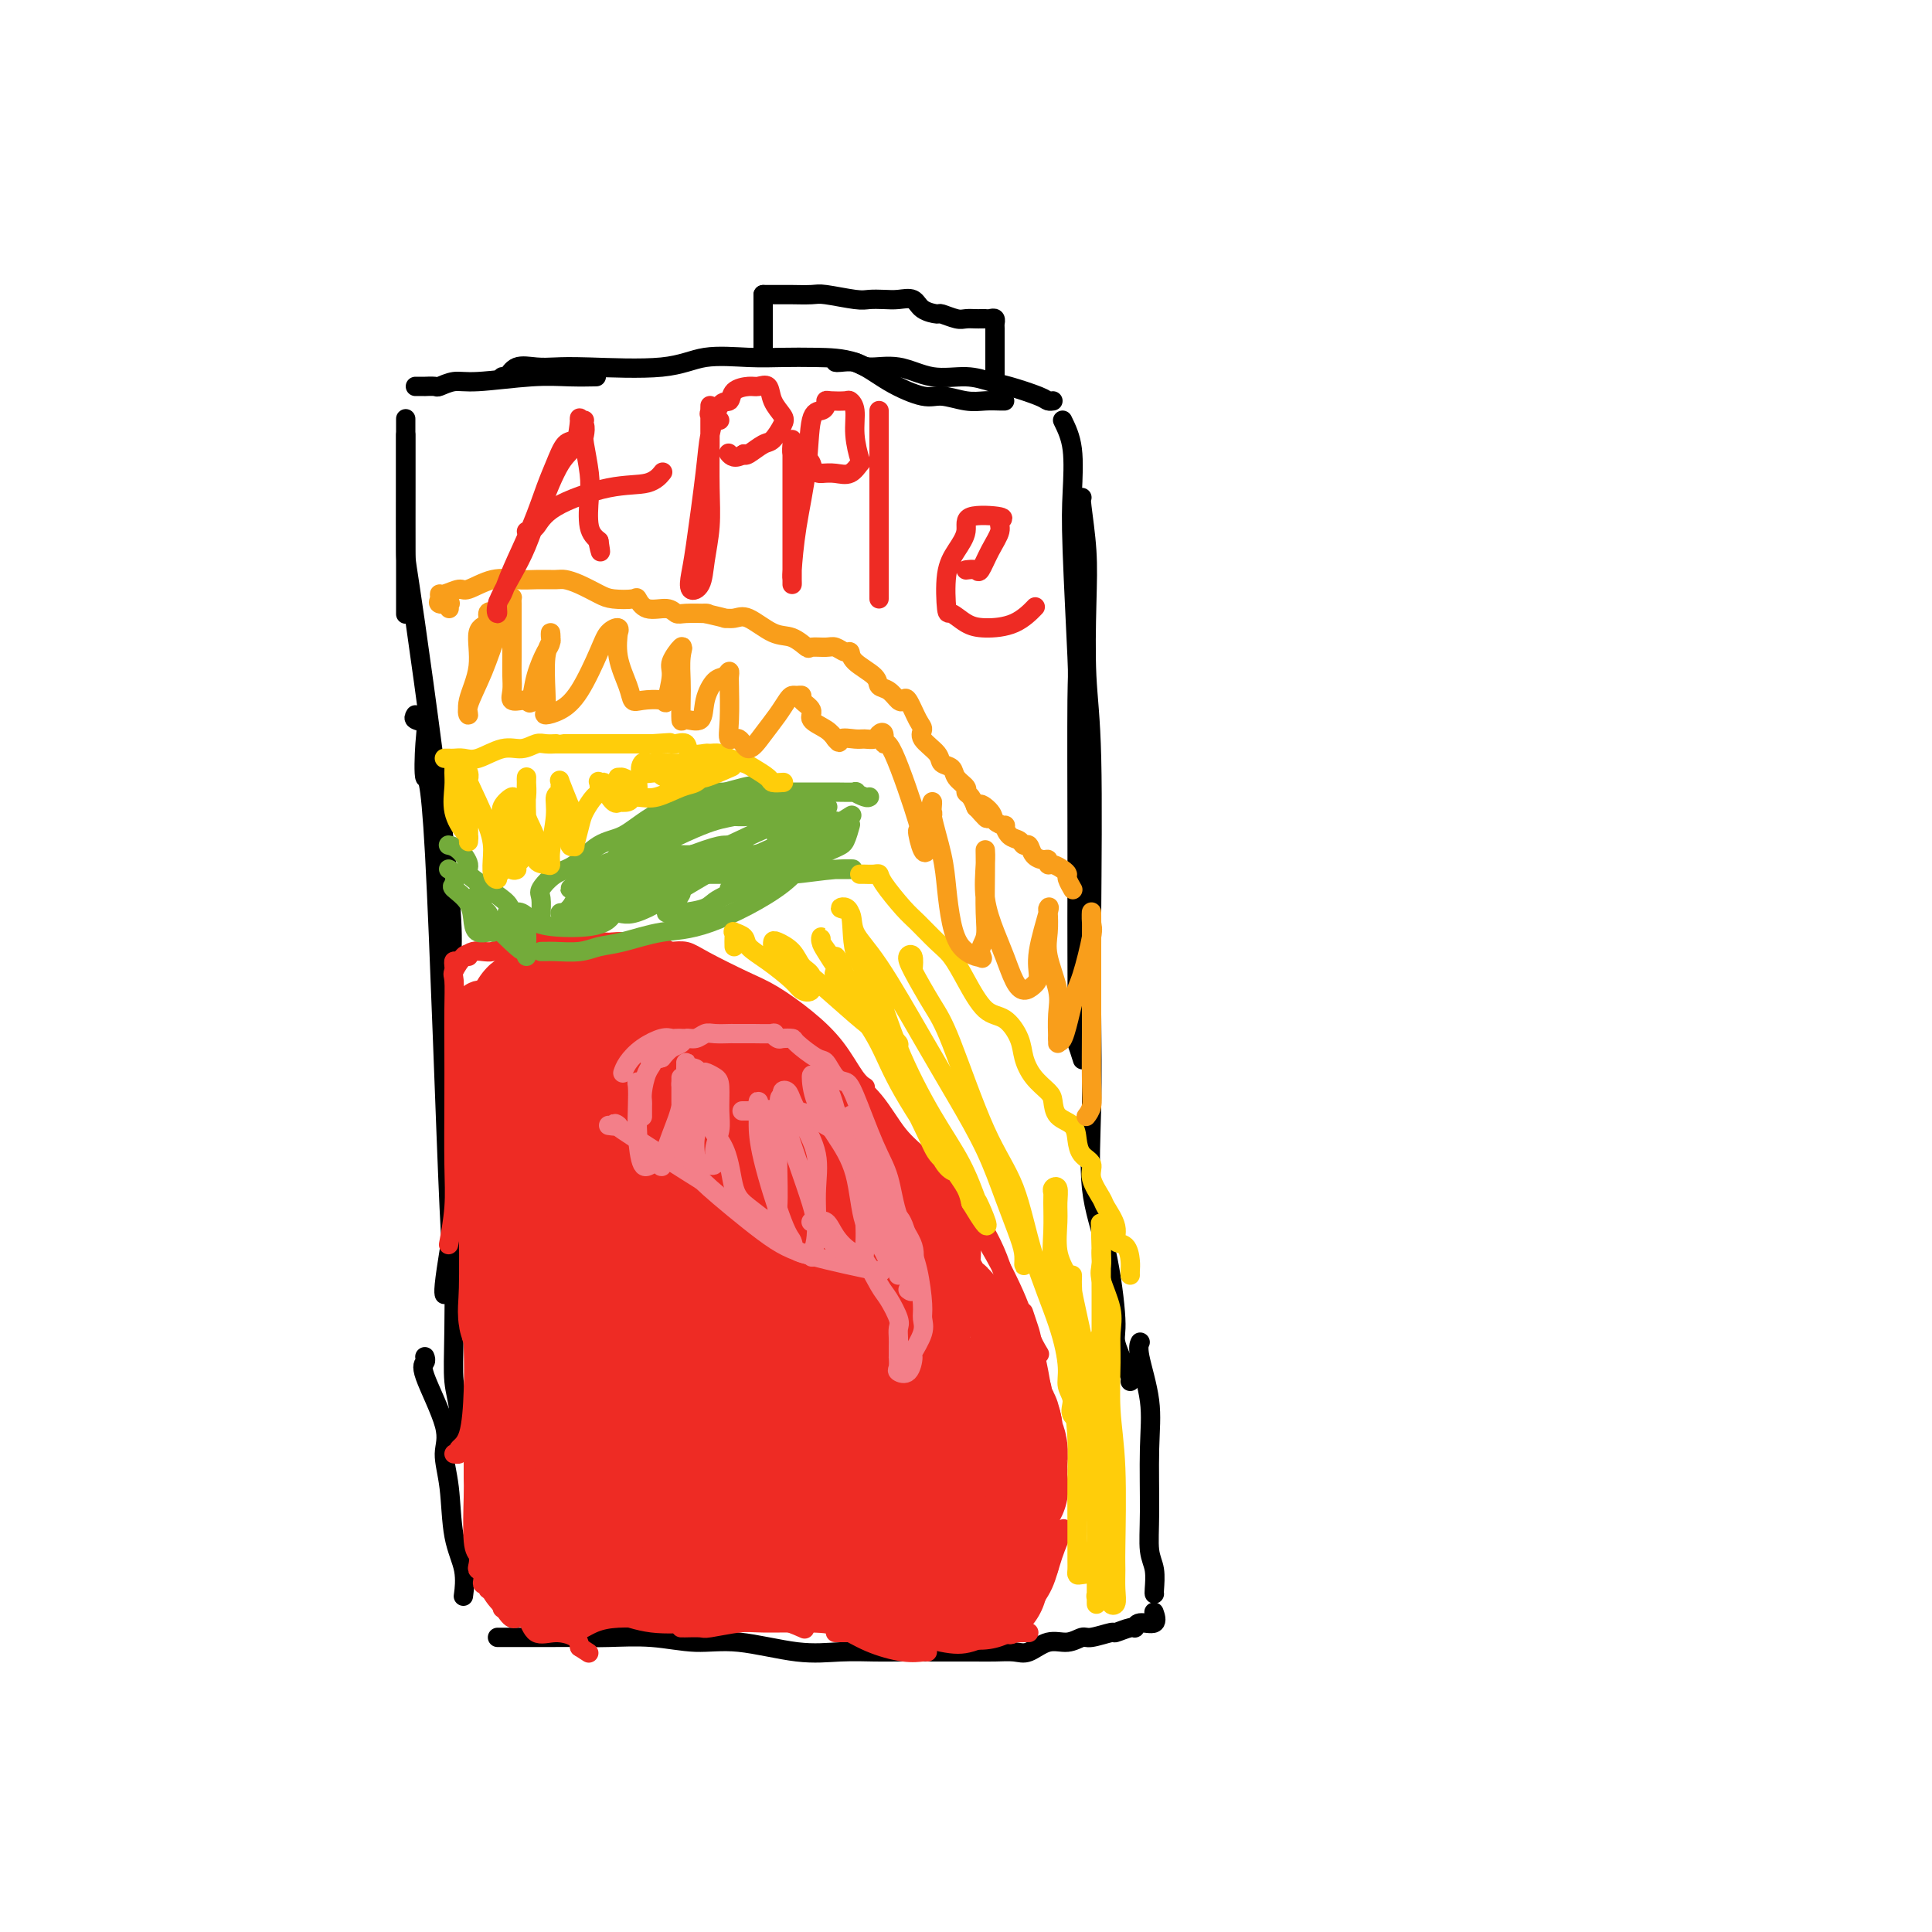 <svg viewBox='0 0 400 400' version='1.1' xmlns='http://www.w3.org/2000/svg' xmlns:xlink='http://www.w3.org/1999/xlink'><g fill='none' stroke='#000000' stroke-width='4' stroke-linecap='round' stroke-linejoin='round'><path d='M84,87c0.000,-0.271 0.000,-0.542 0,0c0.000,0.542 0.000,1.898 0,9c0.000,7.102 0.000,19.951 0,26c-0.000,6.049 0.000,5.300 0,5c0.000,-0.300 0.000,-0.150 0,0'/><path d='M84,90c0.000,0.585 0.000,1.169 0,2c-0.000,0.831 -0.002,1.907 0,3c0.002,1.093 0.006,2.203 0,6c-0.006,3.797 -0.022,10.280 0,13c0.022,2.720 0.083,1.675 2,15c1.917,13.325 5.691,41.020 7,55c1.309,13.980 0.152,14.245 0,18c-0.152,3.755 0.702,10.999 1,17c0.298,6.001 0.041,10.761 0,16c-0.041,5.239 0.133,10.959 0,15c-0.133,4.041 -0.572,6.403 -1,9c-0.428,2.597 -0.846,5.430 -1,7c-0.154,1.570 -0.044,1.877 0,2c0.044,0.123 0.022,0.061 0,0'/><path d='M86,148c-0.224,0.367 -0.447,0.734 0,1c0.447,0.266 1.566,0.431 2,1c0.434,0.569 0.183,1.541 0,4c-0.183,2.459 -0.297,6.405 0,7c0.297,0.595 1.007,-2.162 2,16c0.993,18.162 2.270,57.244 3,73c0.730,15.756 0.914,8.188 1,9c0.086,0.812 0.076,10.005 0,16c-0.076,5.995 -0.216,8.792 0,11c0.216,2.208 0.789,3.825 1,6c0.211,2.175 0.060,4.907 0,6c-0.060,1.093 -0.030,0.546 0,0'/><path d='M86,80c0.903,-0.002 1.806,-0.005 2,0c0.194,0.005 -0.320,0.016 0,0c0.320,-0.016 1.476,-0.061 2,0c0.524,0.061 0.417,0.227 1,0c0.583,-0.227 1.856,-0.845 3,-1c1.144,-0.155 2.160,0.155 5,0c2.840,-0.155 7.503,-0.773 11,-1c3.497,-0.227 5.826,-0.061 8,0c2.174,0.061 4.193,0.017 5,0c0.807,-0.017 0.404,-0.009 0,0'/><path d='M104,78c0.293,0.226 0.585,0.452 1,0c0.415,-0.452 0.952,-1.583 2,-2c1.048,-0.417 2.607,-0.119 4,0c1.393,0.119 2.618,0.060 4,0c1.382,-0.060 2.920,-0.121 7,0c4.080,0.121 10.703,0.425 15,0c4.297,-0.425 6.269,-1.577 9,-2c2.731,-0.423 6.223,-0.115 9,0c2.777,0.115 4.841,0.039 7,0c2.159,-0.039 4.414,-0.040 7,0c2.586,0.040 5.503,0.119 8,1c2.497,0.881 4.572,2.562 7,4c2.428,1.438 5.207,2.634 7,3c1.793,0.366 2.600,-0.098 4,0c1.400,0.098 3.395,0.758 5,1c1.605,0.242 2.822,0.065 4,0c1.178,-0.065 2.317,-0.017 3,0c0.683,0.017 0.909,0.005 1,0c0.091,-0.005 0.045,-0.002 0,0'/><path d='M173,75c0.137,0.035 0.274,0.070 1,0c0.726,-0.070 2.041,-0.244 3,0c0.959,0.244 1.562,0.906 3,1c1.438,0.094 3.712,-0.379 6,0c2.288,0.379 4.592,1.611 7,2c2.408,0.389 4.921,-0.064 7,0c2.079,0.064 3.724,0.644 5,1c1.276,0.356 2.185,0.488 4,1c1.815,0.512 4.538,1.405 6,2c1.462,0.595 1.663,0.891 2,1c0.337,0.109 0.811,0.031 1,0c0.189,-0.031 0.095,-0.016 0,0'/><path d='M220,87c0.837,1.708 1.674,3.416 2,6c0.326,2.584 0.140,6.043 0,9c-0.140,2.957 -0.234,5.413 0,12c0.234,6.587 0.795,17.304 1,22c0.205,4.696 0.055,3.372 0,9c-0.055,5.628 -0.016,18.209 0,26c0.016,7.791 0.008,10.792 0,14c-0.008,3.208 -0.016,6.622 0,12c0.016,5.378 0.056,12.720 0,16c-0.056,3.280 -0.207,2.498 0,3c0.207,0.502 0.774,2.286 1,3c0.226,0.714 0.113,0.357 0,0'/><path d='M224,103c-0.111,0.059 -0.222,0.118 0,2c0.222,1.882 0.778,5.588 1,9c0.222,3.412 0.112,6.531 0,11c-0.112,4.469 -0.226,10.287 0,15c0.226,4.713 0.790,8.322 1,17c0.210,8.678 0.065,22.427 0,32c-0.065,9.573 -0.052,14.971 0,21c0.052,6.029 0.142,12.690 0,19c-0.142,6.310 -0.515,12.268 0,17c0.515,4.732 1.917,8.237 3,13c1.083,4.763 1.845,10.782 2,14c0.155,3.218 -0.298,3.633 0,5c0.298,1.367 1.348,3.686 2,5c0.652,1.314 0.906,1.623 1,2c0.094,0.377 0.027,0.822 0,1c-0.027,0.178 -0.013,0.089 0,0'/><path d='M88,281c-0.033,-0.093 -0.066,-0.186 0,0c0.066,0.186 0.231,0.652 0,1c-0.231,0.348 -0.859,0.577 0,3c0.859,2.423 3.204,7.041 4,10c0.796,2.959 0.041,4.258 0,6c-0.041,1.742 0.630,3.928 1,7c0.370,3.072 0.439,7.030 1,10c0.561,2.970 1.612,4.954 2,7c0.388,2.046 0.111,4.156 0,5c-0.111,0.844 -0.055,0.422 0,0'/><path d='M103,339c0.716,-0.000 1.432,-0.000 2,0c0.568,0.000 0.987,0.000 1,0c0.013,-0.000 -0.380,-0.001 1,0c1.380,0.001 4.533,0.005 7,0c2.467,-0.005 4.246,-0.017 6,0c1.754,0.017 3.481,0.065 6,0c2.519,-0.065 5.830,-0.242 9,0c3.170,0.242 6.201,0.902 9,1c2.799,0.098 5.368,-0.366 9,0c3.632,0.366 8.327,1.562 12,2c3.673,0.438 6.323,0.117 9,0c2.677,-0.117 5.380,-0.031 7,0c1.620,0.031 2.156,0.008 5,0c2.844,-0.008 7.996,0.000 11,0c3.004,-0.000 3.860,-0.008 5,0c1.140,0.008 2.563,0.031 4,0c1.437,-0.031 2.889,-0.118 4,0c1.111,0.118 1.881,0.439 3,0c1.119,-0.439 2.588,-1.638 4,-2c1.412,-0.362 2.768,0.114 4,0c1.232,-0.114 2.340,-0.819 3,-1c0.660,-0.181 0.870,0.163 2,0c1.130,-0.163 3.179,-0.833 4,-1c0.821,-0.167 0.413,0.167 1,0c0.587,-0.167 2.168,-0.837 3,-1c0.832,-0.163 0.916,0.180 1,0c0.084,-0.180 0.167,-0.883 1,-1c0.833,-0.117 2.417,0.353 3,0c0.583,-0.353 0.167,-1.529 0,-2c-0.167,-0.471 -0.083,-0.235 0,0'/><path d='M239,330c-0.031,-0.050 -0.061,-0.100 0,-1c0.061,-0.900 0.215,-2.652 0,-4c-0.215,-1.348 -0.797,-2.294 -1,-4c-0.203,-1.706 -0.026,-4.174 0,-8c0.026,-3.826 -0.098,-9.011 0,-13c0.098,-3.989 0.418,-6.780 0,-10c-0.418,-3.220 -1.574,-6.867 -2,-9c-0.426,-2.133 -0.122,-2.752 0,-3c0.122,-0.248 0.061,-0.124 0,0'/><path d='M158,74c0.000,-0.717 0.000,-1.435 0,-2c0.000,-0.565 0.000,-0.978 0,-2c0.000,-1.022 0.000,-2.652 0,-4c0.000,-1.348 0.000,-2.413 0,-3c0.000,-0.587 0.000,-0.697 0,-1c0.000,-0.303 0.000,-0.801 0,-1c0.000,-0.199 0.000,-0.100 0,0'/><path d='M158,61c0.257,0.000 0.513,0.000 1,0c0.487,-0.000 1.204,-0.001 2,0c0.796,0.001 1.669,0.004 2,0c0.331,-0.004 0.118,-0.015 1,0c0.882,0.015 2.858,0.056 4,0c1.142,-0.056 1.449,-0.211 3,0c1.551,0.211 4.345,0.787 6,1c1.655,0.213 2.171,0.064 3,0c0.829,-0.064 1.970,-0.041 3,0c1.030,0.041 1.948,0.101 3,0c1.052,-0.101 2.239,-0.363 3,0c0.761,0.363 1.096,1.351 2,2c0.904,0.649 2.379,0.958 3,1c0.621,0.042 0.390,-0.185 1,0c0.610,0.185 2.062,0.782 3,1c0.938,0.218 1.362,0.059 2,0c0.638,-0.059 1.491,-0.016 2,0c0.509,0.016 0.676,0.004 1,0c0.324,-0.004 0.807,-0.001 1,0c0.193,0.001 0.097,0.001 0,0'/><path d='M205,66c0.423,-0.104 0.845,-0.207 1,0c0.155,0.207 0.041,0.726 0,1c-0.041,0.274 -0.011,0.304 0,1c0.011,0.696 0.003,2.057 0,3c-0.003,0.943 -0.001,1.469 0,3c0.001,1.531 0.000,4.066 0,5c-0.000,0.934 -0.000,0.267 0,0c0.000,-0.267 0.000,-0.133 0,0'/></g>
<g fill='none' stroke='#EE2B24' stroke-width='4' stroke-linecap='round' stroke-linejoin='round'><path d='M94,200c-0.048,-0.488 -0.097,-0.975 0,-1c0.097,-0.025 0.339,0.413 1,0c0.661,-0.413 1.743,-1.676 3,-2c1.257,-0.324 2.691,0.291 4,0c1.309,-0.291 2.494,-1.490 4,-2c1.506,-0.510 3.331,-0.333 6,0c2.669,0.333 6.180,0.820 8,1c1.820,0.180 1.949,0.051 2,0c0.051,-0.051 0.026,-0.026 0,0'/><path d='M104,196c0.635,-0.423 1.270,-0.846 2,-1c0.730,-0.154 1.555,-0.040 2,0c0.445,0.040 0.509,0.006 2,0c1.491,-0.006 4.409,0.017 7,0c2.591,-0.017 4.856,-0.075 7,0c2.144,0.075 4.169,0.283 6,0c1.831,-0.283 3.470,-1.055 5,0c1.530,1.055 2.950,3.938 4,5c1.050,1.062 1.728,0.303 2,0c0.272,-0.303 0.136,-0.152 0,0'/><path d='M136,197c0.269,-0.009 0.539,-0.017 1,0c0.461,0.017 1.114,0.061 2,0c0.886,-0.061 2.006,-0.226 3,0c0.994,0.226 1.861,0.845 4,2c2.139,1.155 5.549,2.848 8,4c2.451,1.152 3.942,1.762 6,3c2.058,1.238 4.681,3.102 7,5c2.319,1.898 4.333,3.828 6,6c1.667,2.172 2.987,4.585 4,6c1.013,1.415 1.718,1.833 2,2c0.282,0.167 0.141,0.084 0,0'/><path d='M147,204c0.092,0.023 0.184,0.045 1,0c0.816,-0.045 2.356,-0.158 3,0c0.644,0.158 0.390,0.589 1,1c0.610,0.411 2.082,0.804 3,1c0.918,0.196 1.280,0.195 2,1c0.720,0.805 1.798,2.417 3,3c1.202,0.583 2.530,0.139 5,2c2.470,1.861 6.083,6.028 9,9c2.917,2.972 5.138,4.749 7,7c1.862,2.251 3.367,4.978 5,7c1.633,2.022 3.396,3.341 5,5c1.604,1.659 3.050,3.657 5,6c1.950,2.343 4.404,5.031 7,9c2.596,3.969 5.335,9.218 7,13c1.665,3.782 2.256,6.095 3,8c0.744,1.905 1.641,3.401 2,4c0.359,0.599 0.179,0.299 0,0'/><path d='M197,246c0.460,-0.369 0.921,-0.739 1,0c0.079,0.739 -0.222,2.586 0,3c0.222,0.414 0.967,-0.605 2,0c1.033,0.605 2.353,2.835 3,4c0.647,1.165 0.619,1.265 1,2c0.381,0.735 1.169,2.107 2,4c0.831,1.893 1.705,4.309 2,6c0.295,1.691 0.013,2.658 1,6c0.987,3.342 3.244,9.061 4,13c0.756,3.939 0.011,6.099 0,9c-0.011,2.901 0.711,6.543 1,8c0.289,1.457 0.144,0.728 0,0'/><path d='M212,272c-0.099,-0.295 -0.198,-0.589 0,0c0.198,0.589 0.695,2.062 1,3c0.305,0.938 0.420,1.343 1,4c0.580,2.657 1.626,7.567 2,11c0.374,3.433 0.076,5.390 0,8c-0.076,2.610 0.072,5.872 0,9c-0.072,3.128 -0.363,6.120 -1,9c-0.637,2.880 -1.621,5.647 -2,8c-0.379,2.353 -0.153,4.290 0,5c0.153,0.710 0.234,0.191 0,0c-0.234,-0.191 -0.781,-0.055 -1,0c-0.219,0.055 -0.109,0.027 0,0'/><path d='M207,338c0.266,-0.121 0.532,-0.243 1,0c0.468,0.243 1.138,0.849 2,0c0.862,-0.849 1.916,-3.153 3,-5c1.084,-1.847 2.198,-3.237 3,-5c0.802,-1.763 1.293,-3.898 2,-6c0.707,-2.102 1.631,-4.172 2,-5c0.369,-0.828 0.185,-0.414 0,0'/><path d='M219,317c-0.833,0.969 -1.665,1.937 -2,3c-0.335,1.063 -0.172,2.219 0,3c0.172,0.781 0.355,1.187 0,2c-0.355,0.813 -1.247,2.032 -2,3c-0.753,0.968 -1.367,1.685 -2,2c-0.633,0.315 -1.283,0.228 -2,1c-0.717,0.772 -1.499,2.403 -2,3c-0.501,0.597 -0.722,0.160 -1,0c-0.278,-0.160 -0.613,-0.043 -1,0c-0.387,0.043 -0.825,0.012 -1,0c-0.175,-0.012 -0.088,-0.006 0,0'/><path d='M205,335c-0.058,0.415 -0.115,0.829 0,1c0.115,0.171 0.403,0.098 1,0c0.597,-0.098 1.503,-0.221 2,0c0.497,0.221 0.583,0.784 1,0c0.417,-0.784 1.163,-2.917 2,-4c0.837,-1.083 1.765,-1.117 2,-2c0.235,-0.883 -0.224,-2.616 0,-4c0.224,-1.384 1.132,-2.421 2,-4c0.868,-1.579 1.697,-3.702 2,-6c0.303,-2.298 0.082,-4.773 0,-7c-0.082,-2.227 -0.023,-4.208 0,-5c0.023,-0.792 0.012,-0.396 0,0'/><path d='M97,198c-0.196,-0.315 -0.392,-0.630 -1,0c-0.608,0.630 -1.627,2.206 -2,3c-0.373,0.794 -0.100,0.807 0,2c0.100,1.193 0.028,3.565 0,6c-0.028,2.435 -0.011,4.934 0,8c0.011,3.066 0.017,6.700 0,11c-0.017,4.300 -0.056,9.266 0,13c0.056,3.734 0.207,6.236 0,9c-0.207,2.764 -0.774,5.790 -1,7c-0.226,1.210 -0.113,0.605 0,0'/><path d='M97,214c-0.016,-0.980 -0.033,-1.959 0,-3c0.033,-1.041 0.114,-2.142 0,-3c-0.114,-0.858 -0.423,-1.473 0,-2c0.423,-0.527 1.577,-0.964 2,-1c0.423,-0.036 0.113,0.331 0,1c-0.113,0.669 -0.031,1.640 0,3c0.031,1.360 0.009,3.108 0,5c-0.009,1.892 -0.006,3.927 0,7c0.006,3.073 0.016,7.183 0,13c-0.016,5.817 -0.056,13.342 0,18c0.056,4.658 0.210,6.449 0,9c-0.210,2.551 -0.782,5.863 -1,9c-0.218,3.137 -0.082,6.098 0,9c0.082,2.902 0.109,5.744 0,9c-0.109,3.256 -0.355,6.925 -1,9c-0.645,2.075 -1.688,2.556 -2,3c-0.312,0.444 0.108,0.850 0,1c-0.108,0.150 -0.745,0.043 -1,0c-0.255,-0.043 -0.127,-0.021 0,0'/><path d='M96,223c-0.009,0.511 -0.019,1.022 0,1c0.019,-0.022 0.066,-0.575 0,1c-0.066,1.575 -0.244,5.280 0,8c0.244,2.720 0.910,4.456 1,8c0.090,3.544 -0.396,8.897 0,14c0.396,5.103 1.675,9.955 2,13c0.325,3.045 -0.305,4.284 0,9c0.305,4.716 1.546,12.910 2,17c0.454,4.090 0.122,4.076 0,5c-0.122,0.924 -0.033,2.787 0,4c0.033,1.213 0.009,1.775 0,2c-0.009,0.225 -0.005,0.112 0,0'/><path d='M99,274c0.004,0.348 0.008,0.696 0,1c-0.008,0.304 -0.029,0.563 0,1c0.029,0.437 0.109,1.053 0,1c-0.109,-0.053 -0.407,-0.775 0,3c0.407,3.775 1.521,12.048 2,17c0.479,4.952 0.325,6.584 0,9c-0.325,2.416 -0.819,5.618 -1,8c-0.181,2.382 -0.048,3.945 0,5c0.048,1.055 0.013,1.602 0,2c-0.013,0.398 -0.003,0.646 0,1c0.003,0.354 0.001,0.816 0,1c-0.001,0.184 -0.000,0.092 0,0'/><path d='M98,299c-0.001,0.447 -0.001,0.893 0,1c0.001,0.107 0.004,-0.127 0,1c-0.004,1.127 -0.015,3.615 0,5c0.015,1.385 0.056,1.667 0,4c-0.056,2.333 -0.207,6.717 0,9c0.207,2.283 0.773,2.467 1,3c0.227,0.533 0.114,1.417 0,2c-0.114,0.583 -0.228,0.864 0,1c0.228,0.136 0.797,0.126 1,0c0.203,-0.126 0.039,-0.370 0,0c-0.039,0.370 0.046,1.353 0,2c-0.046,0.647 -0.223,0.957 0,1c0.223,0.043 0.846,-0.180 1,0c0.154,0.180 -0.162,0.762 0,1c0.162,0.238 0.803,0.130 1,0c0.197,-0.130 -0.050,-0.283 0,0c0.050,0.283 0.398,1.001 1,2c0.602,0.999 1.458,2.279 2,3c0.542,0.721 0.769,0.882 1,1c0.231,0.118 0.464,0.191 1,0c0.536,-0.191 1.373,-0.648 2,0c0.627,0.648 1.044,2.400 2,3c0.956,0.600 2.450,0.046 4,0c1.550,-0.046 3.157,0.415 4,1c0.843,0.585 0.921,1.292 1,2'/><path d='M120,341c3.333,2.167 1.667,1.083 0,0'/><path d='M104,333c0.790,-0.000 1.580,-0.001 2,0c0.420,0.001 0.469,0.002 1,0c0.531,-0.002 1.544,-0.007 3,0c1.456,0.007 3.355,0.026 5,0c1.645,-0.026 3.038,-0.098 5,0c1.962,0.098 4.495,0.367 7,1c2.505,0.633 4.982,1.632 8,2c3.018,0.368 6.577,0.105 8,0c1.423,-0.105 0.712,-0.053 0,0'/><path d='M116,338c0.287,-0.053 0.575,-0.105 1,0c0.425,0.105 0.989,0.368 2,0c1.011,-0.368 2.470,-1.366 4,-2c1.530,-0.634 3.130,-0.904 5,-1c1.870,-0.096 4.008,-0.018 6,0c1.992,0.018 3.838,-0.023 7,0c3.162,0.023 7.641,0.109 11,0c3.359,-0.109 5.597,-0.414 8,0c2.403,0.414 4.972,1.547 6,2c1.028,0.453 0.514,0.227 0,0'/><path d='M141,337c0.509,-0.002 1.018,-0.004 1,0c-0.018,0.004 -0.563,0.015 0,0c0.563,-0.015 2.232,-0.057 3,0c0.768,0.057 0.633,0.213 2,0c1.367,-0.213 4.235,-0.794 6,-1c1.765,-0.206 2.425,-0.037 5,0c2.575,0.037 7.064,-0.057 10,0c2.936,0.057 4.317,0.264 6,1c1.683,0.736 3.666,2.001 6,3c2.334,0.999 5.017,1.732 7,2c1.983,0.268 3.265,0.072 4,0c0.735,-0.072 0.924,-0.021 1,0c0.076,0.021 0.038,0.010 0,0'/><path d='M174,338c-0.620,0.000 -1.240,0.001 -1,0c0.240,-0.001 1.339,-0.002 2,0c0.661,0.002 0.882,0.008 1,0c0.118,-0.008 0.133,-0.028 1,0c0.867,0.028 2.586,0.105 4,0c1.414,-0.105 2.522,-0.392 5,0c2.478,0.392 6.324,1.464 9,2c2.676,0.536 4.181,0.536 6,0c1.819,-0.536 3.951,-1.608 5,-2c1.049,-0.392 1.013,-0.105 2,0c0.987,0.105 2.996,0.028 4,0c1.004,-0.028 1.001,-0.008 1,0c-0.001,0.008 -0.001,0.004 0,0'/><path d='M210,338c-0.320,-0.000 -0.641,-0.000 -1,0c-0.359,0.000 -0.757,0.001 -1,0c-0.243,-0.001 -0.331,-0.004 -1,0c-0.669,0.004 -1.920,0.015 -3,0c-1.080,-0.015 -1.988,-0.057 -3,0c-1.012,0.057 -2.127,0.211 -3,0c-0.873,-0.211 -1.504,-0.788 -2,-1c-0.496,-0.212 -0.856,-0.061 -1,0c-0.144,0.061 -0.072,0.030 0,0'/></g>
<g fill='none' stroke='#EE2B24' stroke-width='28' stroke-linecap='round' stroke-linejoin='round'><path d='M113,211c-0.845,-0.518 -1.691,-1.037 -2,-1c-0.309,0.037 -0.083,0.629 0,1c0.083,0.371 0.022,0.520 0,1c-0.022,0.480 -0.006,1.293 0,2c0.006,0.707 0.002,1.310 0,2c-0.002,0.690 -0.000,1.466 0,4c0.000,2.534 0.000,6.824 0,10c-0.000,3.176 -0.000,5.237 0,7c0.000,1.763 0.000,3.227 0,4c-0.000,0.773 -0.000,0.854 0,1c0.000,0.146 0.001,0.357 0,1c-0.001,0.643 -0.004,1.718 0,2c0.004,0.282 0.016,-0.229 0,-1c-0.016,-0.771 -0.061,-1.804 0,-3c0.061,-1.196 0.226,-2.557 0,-5c-0.226,-2.443 -0.845,-5.969 -1,-8c-0.155,-2.031 0.155,-2.569 0,-4c-0.155,-1.431 -0.773,-3.756 -1,-5c-0.227,-1.244 -0.061,-1.405 0,-2c0.061,-0.595 0.016,-1.622 0,-2c-0.016,-0.378 -0.005,-0.108 0,0c0.005,0.108 0.002,0.054 0,0'/><path d='M109,215c-0.309,-4.066 -0.082,0.768 0,4c0.082,3.232 0.020,4.860 0,8c-0.020,3.140 0.001,7.791 0,12c-0.001,4.209 -0.026,7.977 0,13c0.026,5.023 0.102,11.300 0,15c-0.102,3.700 -0.381,4.822 0,6c0.381,1.178 1.423,2.411 2,3c0.577,0.589 0.691,0.534 1,1c0.309,0.466 0.815,1.454 1,2c0.185,0.546 0.050,0.651 0,1c-0.050,0.349 -0.013,0.941 0,1c0.013,0.059 0.004,-0.415 0,0c-0.004,0.415 -0.001,1.720 0,2c0.001,0.280 0.000,-0.463 0,-1c-0.000,-0.537 -0.000,-0.868 0,-1c0.000,-0.132 0.000,-0.066 0,0'/><path d='M113,262c-0.845,-0.701 -1.691,-1.403 -2,-2c-0.309,-0.597 -0.083,-1.091 0,-2c0.083,-0.909 0.022,-2.233 0,-3c-0.022,-0.767 -0.006,-0.975 0,0c0.006,0.975 0.002,3.135 0,4c-0.002,0.865 -0.000,0.437 0,5c0.000,4.563 0.000,14.119 0,19c-0.000,4.881 -0.000,5.086 0,7c0.000,1.914 -0.000,5.535 0,8c0.000,2.465 0.000,3.773 0,6c-0.000,2.227 -0.001,5.371 0,7c0.001,1.629 0.004,1.742 0,2c-0.004,0.258 -0.015,0.661 0,1c0.015,0.339 0.057,0.616 0,1c-0.057,0.384 -0.211,0.876 0,1c0.211,0.124 0.788,-0.121 1,0c0.212,0.121 0.061,0.606 0,1c-0.061,0.394 -0.030,0.697 0,1'/><path d='M112,318c0.172,10.073 0.101,3.757 0,2c-0.101,-1.757 -0.230,1.046 0,2c0.230,0.954 0.821,0.059 1,0c0.179,-0.059 -0.055,0.716 0,1c0.055,0.284 0.399,0.076 1,0c0.601,-0.076 1.459,-0.020 2,0c0.541,0.020 0.766,0.005 1,0c0.234,-0.005 0.477,0.001 1,0c0.523,-0.001 1.327,-0.008 2,0c0.673,0.008 1.216,0.030 2,0c0.784,-0.030 1.809,-0.113 2,0c0.191,0.113 -0.454,0.423 0,0c0.454,-0.423 2.005,-1.577 3,-2c0.995,-0.423 1.433,-0.113 2,0c0.567,0.113 1.264,0.030 2,0c0.736,-0.030 1.510,-0.008 2,0c0.490,0.008 0.695,0.002 1,0c0.305,-0.002 0.710,-0.001 1,0c0.290,0.001 0.464,0.000 1,0c0.536,-0.000 1.435,-0.000 2,0c0.565,0.000 0.796,0.000 1,0c0.204,-0.000 0.382,-0.000 1,0c0.618,0.000 1.675,0.000 2,0c0.325,-0.000 -0.081,-0.000 0,0c0.081,0.000 0.651,0.000 1,0c0.349,-0.000 0.479,-0.000 1,0c0.521,0.000 1.435,0.000 2,0c0.565,-0.000 0.783,-0.000 1,0'/><path d='M147,321c5.114,-0.249 2.399,0.130 2,0c-0.399,-0.130 1.518,-0.767 3,-1c1.482,-0.233 2.530,-0.063 3,0c0.470,0.063 0.364,0.017 1,0c0.636,-0.017 2.015,-0.006 3,0c0.985,0.006 1.575,0.005 2,0c0.425,-0.005 0.685,-0.016 1,0c0.315,0.016 0.687,0.057 1,0c0.313,-0.057 0.569,-0.214 1,0c0.431,0.214 1.038,0.797 2,1c0.962,0.203 2.281,0.025 3,0c0.719,-0.025 0.840,0.102 1,0c0.160,-0.102 0.359,-0.435 1,0c0.641,0.435 1.722,1.637 2,2c0.278,0.363 -0.248,-0.114 0,0c0.248,0.114 1.270,0.819 2,1c0.730,0.181 1.168,-0.163 2,0c0.832,0.163 2.057,0.832 3,1c0.943,0.168 1.604,-0.165 2,0c0.396,0.165 0.528,0.829 1,1c0.472,0.171 1.286,-0.150 2,0c0.714,0.150 1.329,0.772 2,1c0.671,0.228 1.398,0.061 2,0c0.602,-0.061 1.079,-0.016 2,0c0.921,0.016 2.288,0.004 3,0c0.712,-0.004 0.771,-0.001 1,0c0.229,0.001 0.628,0.000 1,0c0.372,-0.000 0.715,-0.000 1,0c0.285,0.000 0.510,0.000 1,0c0.490,-0.000 1.245,-0.000 2,0'/><path d='M200,327c5.834,1.086 1.420,0.302 0,0c-1.420,-0.302 0.153,-0.123 1,0c0.847,0.123 0.966,0.188 1,0c0.034,-0.188 -0.019,-0.631 0,-1c0.019,-0.369 0.110,-0.663 0,-1c-0.110,-0.337 -0.422,-0.716 0,-1c0.422,-0.284 1.577,-0.474 2,-1c0.423,-0.526 0.113,-1.387 0,-2c-0.113,-0.613 -0.030,-0.978 0,-1c0.030,-0.022 0.008,0.297 0,0c-0.008,-0.297 -0.002,-1.211 0,-2c0.002,-0.789 -0.000,-1.453 0,-2c0.000,-0.547 0.004,-0.976 0,-1c-0.004,-0.024 -0.015,0.359 0,0c0.015,-0.359 0.054,-1.459 0,-2c-0.054,-0.541 -0.203,-0.523 0,-1c0.203,-0.477 0.758,-1.450 1,-2c0.242,-0.550 0.170,-0.676 0,-1c-0.170,-0.324 -0.438,-0.847 0,-1c0.438,-0.153 1.581,0.063 2,0c0.419,-0.063 0.113,-0.405 0,-1c-0.113,-0.595 -0.034,-1.445 0,-2c0.034,-0.555 0.023,-0.817 0,-1c-0.023,-0.183 -0.059,-0.287 0,-1c0.059,-0.713 0.212,-2.037 0,-3c-0.212,-0.963 -0.788,-1.567 -1,-2c-0.212,-0.433 -0.061,-0.695 0,-1c0.061,-0.305 0.030,-0.652 0,-1'/><path d='M206,296c-0.399,-2.334 -0.896,-2.169 -1,-2c-0.104,0.169 0.183,0.341 0,0c-0.183,-0.341 -0.838,-1.194 -1,-2c-0.162,-0.806 0.169,-1.566 0,-2c-0.169,-0.434 -0.837,-0.541 -1,-1c-0.163,-0.459 0.181,-1.270 0,-2c-0.181,-0.730 -0.886,-1.379 -1,-2c-0.114,-0.621 0.362,-1.213 0,-2c-0.362,-0.787 -1.563,-1.769 -2,-2c-0.437,-0.231 -0.108,0.289 0,0c0.108,-0.289 -0.003,-1.387 0,-2c0.003,-0.613 0.120,-0.743 0,-1c-0.120,-0.257 -0.477,-0.643 -1,-1c-0.523,-0.357 -1.211,-0.687 -2,-1c-0.789,-0.313 -1.677,-0.609 -2,-1c-0.323,-0.391 -0.079,-0.879 0,-1c0.079,-0.121 -0.007,0.123 0,0c0.007,-0.123 0.108,-0.615 0,-1c-0.108,-0.385 -0.425,-0.663 -1,-1c-0.575,-0.337 -1.407,-0.731 -2,-1c-0.593,-0.269 -0.947,-0.411 -1,-1c-0.053,-0.589 0.196,-1.624 0,-2c-0.196,-0.376 -0.837,-0.093 -1,0c-0.163,0.093 0.152,-0.003 0,0c-0.152,0.003 -0.773,0.104 -1,0c-0.227,-0.104 -0.061,-0.413 0,-1c0.061,-0.587 0.017,-1.454 0,-2c-0.017,-0.546 -0.009,-0.773 0,-1'/><path d='M189,264c-1.701,-2.422 -0.455,-1.476 0,-1c0.455,0.476 0.118,0.482 0,0c-0.118,-0.482 -0.018,-1.451 0,-2c0.018,-0.549 -0.047,-0.677 0,-1c0.047,-0.323 0.205,-0.842 0,-1c-0.205,-0.158 -0.773,0.045 -1,0c-0.227,-0.045 -0.113,-0.338 0,-1c0.113,-0.662 0.223,-1.692 0,-2c-0.223,-0.308 -0.781,0.107 -1,0c-0.219,-0.107 -0.099,-0.737 0,-1c0.099,-0.263 0.177,-0.161 0,0c-0.177,0.161 -0.608,0.379 -1,0c-0.392,-0.379 -0.746,-1.354 -1,-2c-0.254,-0.646 -0.407,-0.962 -1,-1c-0.593,-0.038 -1.627,0.201 -2,0c-0.373,-0.201 -0.084,-0.842 0,-1c0.084,-0.158 -0.038,0.169 0,0c0.038,-0.169 0.234,-0.832 0,-1c-0.234,-0.168 -0.900,0.159 -1,0c-0.100,-0.159 0.365,-0.806 0,-1c-0.365,-0.194 -1.560,0.063 -2,0c-0.440,-0.063 -0.126,-0.447 0,-1c0.126,-0.553 0.063,-1.277 0,-2'/><path d='M179,246c-1.194,-1.330 -0.179,-0.154 0,0c0.179,0.154 -0.477,-0.714 -1,-1c-0.523,-0.286 -0.912,0.010 -1,0c-0.088,-0.010 0.126,-0.326 0,-1c-0.126,-0.674 -0.593,-1.705 -1,-2c-0.407,-0.295 -0.754,0.146 -1,0c-0.246,-0.146 -0.391,-0.880 -1,-1c-0.609,-0.120 -1.682,0.372 -2,0c-0.318,-0.372 0.117,-1.609 0,-2c-0.117,-0.391 -0.788,0.064 -1,0c-0.212,-0.064 0.035,-0.648 0,-1c-0.035,-0.352 -0.351,-0.472 -1,-1c-0.649,-0.528 -1.631,-1.465 -2,-2c-0.369,-0.535 -0.126,-0.667 0,-1c0.126,-0.333 0.135,-0.866 0,-1c-0.135,-0.134 -0.413,0.132 -1,0c-0.587,-0.132 -1.482,-0.662 -2,-1c-0.518,-0.338 -0.660,-0.483 -1,-1c-0.340,-0.517 -0.880,-1.405 -1,-2c-0.120,-0.595 0.179,-0.898 0,-1c-0.179,-0.102 -0.835,-0.002 -1,0c-0.165,0.002 0.162,-0.092 0,0c-0.162,0.092 -0.813,0.371 -1,0c-0.187,-0.371 0.089,-1.392 0,-2c-0.089,-0.608 -0.545,-0.804 -1,-1'/><path d='M160,225c-3.180,-3.200 -1.630,-0.699 -1,0c0.630,0.699 0.338,-0.403 0,-1c-0.338,-0.597 -0.724,-0.689 -1,-1c-0.276,-0.311 -0.442,-0.840 -1,-1c-0.558,-0.160 -1.508,0.048 -2,0c-0.492,-0.048 -0.526,-0.351 -1,-1c-0.474,-0.649 -1.387,-1.642 -2,-2c-0.613,-0.358 -0.927,-0.080 -1,0c-0.073,0.080 0.096,-0.039 0,0c-0.096,0.039 -0.456,0.235 -1,0c-0.544,-0.235 -1.271,-0.900 -2,-1c-0.729,-0.100 -1.462,0.366 -2,0c-0.538,-0.366 -0.883,-1.562 -1,-2c-0.117,-0.438 -0.005,-0.117 -1,0c-0.995,0.117 -3.097,0.030 -4,0c-0.903,-0.030 -0.608,-0.004 -1,0c-0.392,0.004 -1.471,-0.013 -2,0c-0.529,0.013 -0.509,0.056 -1,0c-0.491,-0.056 -1.494,-0.211 -2,0c-0.506,0.211 -0.517,0.789 -1,1c-0.483,0.211 -1.439,0.057 -2,0c-0.561,-0.057 -0.728,-0.015 -1,0c-0.272,0.015 -0.650,0.003 -1,0c-0.350,-0.003 -0.672,0.002 -1,0c-0.328,-0.002 -0.663,-0.012 -1,0c-0.337,0.012 -0.678,0.044 -1,0c-0.322,-0.044 -0.625,-0.166 -1,0c-0.375,0.166 -0.821,0.619 -1,1c-0.179,0.381 -0.089,0.691 0,1'/><path d='M124,219c-3.249,1.159 -0.870,2.557 0,4c0.870,1.443 0.233,2.931 0,5c-0.233,2.069 -0.063,4.720 0,7c0.063,2.280 0.017,4.191 0,5c-0.017,0.809 -0.006,0.516 0,1c0.006,0.484 0.005,1.743 0,2c-0.005,0.257 -0.015,-0.489 0,-1c0.015,-0.511 0.057,-0.788 0,-2c-0.057,-1.212 -0.211,-3.360 0,-5c0.211,-1.640 0.789,-2.771 1,-4c0.211,-1.229 0.057,-2.556 0,-4c-0.057,-1.444 -0.015,-3.006 0,-4c0.015,-0.994 0.004,-1.422 0,-2c-0.004,-0.578 -0.001,-1.307 0,-2c0.001,-0.693 0.001,-1.351 0,-2c-0.001,-0.649 -0.002,-1.288 0,-2c0.002,-0.712 0.006,-1.497 0,-2c-0.006,-0.503 -0.022,-0.722 0,-1c0.022,-0.278 0.083,-0.613 0,-1c-0.083,-0.387 -0.309,-0.825 0,-1c0.309,-0.175 1.155,-0.088 2,0'/><path d='M127,210c0.820,-5.104 1.372,-1.365 2,0c0.628,1.365 1.334,0.356 2,0c0.666,-0.356 1.292,-0.059 2,0c0.708,0.059 1.498,-0.121 2,0c0.502,0.121 0.717,0.543 1,1c0.283,0.457 0.634,0.947 1,1c0.366,0.053 0.746,-0.333 1,0c0.254,0.333 0.381,1.385 0,1c-0.381,-0.385 -1.272,-2.208 -2,-3c-0.728,-0.792 -1.295,-0.552 -2,-1c-0.705,-0.448 -1.548,-1.583 -2,-2c-0.452,-0.417 -0.513,-0.114 -1,0c-0.487,0.114 -1.400,0.041 -2,0c-0.600,-0.041 -0.886,-0.051 -1,0c-0.114,0.051 -0.056,0.162 0,1c0.056,0.838 0.112,2.403 0,3c-0.112,0.597 -0.390,0.227 0,1c0.390,0.773 1.449,2.688 2,4c0.551,1.312 0.595,2.021 1,5c0.405,2.979 1.170,8.228 2,12c0.830,3.772 1.725,6.068 2,8c0.275,1.932 -0.070,3.501 0,5c0.070,1.499 0.555,2.929 1,5c0.445,2.071 0.851,4.782 1,6c0.149,1.218 0.040,0.943 0,1c-0.040,0.057 -0.011,0.445 0,1c0.011,0.555 0.006,1.278 0,2'/><path d='M137,261c1.222,8.905 0.277,4.166 0,2c-0.277,-2.166 0.114,-1.760 0,-2c-0.114,-0.240 -0.733,-1.125 -1,-2c-0.267,-0.875 -0.180,-1.741 0,-5c0.180,-3.259 0.454,-8.912 0,-13c-0.454,-4.088 -1.637,-6.611 -2,-9c-0.363,-2.389 0.095,-4.643 0,-6c-0.095,-1.357 -0.741,-1.816 -1,-2c-0.259,-0.184 -0.129,-0.092 0,0'/><path d='M132,224c-0.188,2.403 -0.376,4.806 -1,7c-0.624,2.194 -1.685,4.180 -2,7c-0.315,2.820 0.115,6.475 0,10c-0.115,3.525 -0.775,6.920 -1,11c-0.225,4.080 -0.015,8.844 0,12c0.015,3.156 -0.164,4.702 0,6c0.164,1.298 0.671,2.346 1,3c0.329,0.654 0.478,0.913 1,1c0.522,0.087 1.415,0.002 2,0c0.585,-0.002 0.861,0.079 1,0c0.139,-0.079 0.142,-0.317 0,-1c-0.142,-0.683 -0.430,-1.810 0,-2c0.430,-0.190 1.579,0.556 2,-4c0.421,-4.556 0.113,-14.413 0,-19c-0.113,-4.587 -0.031,-3.902 0,-6c0.031,-2.098 0.010,-6.979 0,-10c-0.010,-3.021 -0.011,-4.183 0,-6c0.011,-1.817 0.032,-4.290 0,-5c-0.032,-0.710 -0.117,0.343 0,1c0.117,0.657 0.438,0.918 0,2c-0.438,1.082 -1.634,2.984 -2,5c-0.366,2.016 0.098,4.145 0,10c-0.098,5.855 -0.756,15.436 -1,22c-0.244,6.564 -0.073,10.113 0,14c0.073,3.887 0.047,8.113 0,11c-0.047,2.887 -0.116,4.434 0,5c0.116,0.566 0.416,0.153 1,0c0.584,-0.153 1.453,-0.044 2,0c0.547,0.044 0.774,0.022 1,0'/><path d='M136,298c0.752,0.002 0.630,0.007 1,-1c0.370,-1.007 1.230,-3.024 2,-5c0.770,-1.976 1.448,-3.909 2,-8c0.552,-4.091 0.978,-10.338 1,-14c0.022,-3.662 -0.361,-4.739 0,-7c0.361,-2.261 1.464,-5.706 2,-8c0.536,-2.294 0.504,-3.436 0,-6c-0.504,-2.564 -1.482,-6.550 -2,-8c-0.518,-1.450 -0.577,-0.363 -1,0c-0.423,0.363 -1.210,0.004 -2,0c-0.790,-0.004 -1.582,0.348 -2,1c-0.418,0.652 -0.461,1.604 -1,4c-0.539,2.396 -1.572,6.237 -2,10c-0.428,3.763 -0.250,7.450 0,11c0.250,3.550 0.572,6.965 1,11c0.428,4.035 0.964,8.690 2,12c1.036,3.310 2.574,5.277 4,8c1.426,2.723 2.739,6.204 4,8c1.261,1.796 2.468,1.907 3,2c0.532,0.093 0.387,0.167 1,0c0.613,-0.167 1.982,-0.576 3,-1c1.018,-0.424 1.683,-0.864 3,-4c1.317,-3.136 3.284,-8.969 4,-14c0.716,-5.031 0.179,-9.261 0,-13c-0.179,-3.739 -0.002,-6.987 0,-10c0.002,-3.013 -0.170,-5.790 -1,-8c-0.830,-2.210 -2.316,-3.852 -3,-5c-0.684,-1.148 -0.565,-1.803 -1,-2c-0.435,-0.197 -1.425,0.062 -2,0c-0.575,-0.062 -0.736,-0.446 -1,0c-0.264,0.446 -0.632,1.723 -1,3'/><path d='M150,254c-0.499,0.725 -0.746,1.039 -1,4c-0.254,2.961 -0.516,8.571 0,13c0.516,4.429 1.811,7.676 3,11c1.189,3.324 2.271,6.723 4,10c1.729,3.277 4.103,6.432 7,10c2.897,3.568 6.317,7.550 8,9c1.683,1.450 1.629,0.367 2,0c0.371,-0.367 1.168,-0.018 2,0c0.832,0.018 1.700,-0.294 2,-3c0.300,-2.706 0.032,-7.805 0,-12c-0.032,-4.195 0.171,-7.484 -1,-13c-1.171,-5.516 -3.715,-13.257 -5,-17c-1.285,-3.743 -1.311,-3.487 -2,-5c-0.689,-1.513 -2.043,-4.795 -3,-6c-0.957,-1.205 -1.519,-0.332 -2,0c-0.481,0.332 -0.881,0.124 -1,0c-0.119,-0.124 0.042,-0.163 0,0c-0.042,0.163 -0.287,0.527 0,4c0.287,3.473 1.108,10.053 2,15c0.892,4.947 1.857,8.260 3,11c1.143,2.740 2.466,4.906 4,7c1.534,2.094 3.281,4.114 5,7c1.719,2.886 3.412,6.638 5,8c1.588,1.362 3.071,0.336 4,0c0.929,-0.336 1.305,0.020 2,0c0.695,-0.020 1.709,-0.416 2,-2c0.291,-1.584 -0.140,-4.355 0,-7c0.140,-2.645 0.852,-5.162 0,-9c-0.852,-3.838 -3.268,-8.995 -5,-12c-1.732,-3.005 -2.781,-3.859 -4,-5c-1.219,-1.141 -2.610,-2.571 -4,-4'/><path d='M177,268c-2.637,-3.805 -2.731,-2.816 -3,-3c-0.269,-0.184 -0.715,-1.541 -1,-2c-0.285,-0.459 -0.409,-0.020 -1,0c-0.591,0.020 -1.649,-0.380 -2,0c-0.351,0.380 0.005,1.541 0,3c-0.005,1.459 -0.370,3.215 0,6c0.370,2.785 1.475,6.598 3,11c1.525,4.402 3.470,9.392 5,12c1.530,2.608 2.646,2.833 4,4c1.354,1.167 2.948,3.276 4,4c1.052,0.724 1.563,0.062 2,0c0.437,-0.062 0.800,0.476 1,0c0.200,-0.476 0.238,-1.964 0,-4c-0.238,-2.036 -0.752,-4.619 -2,-8c-1.248,-3.381 -3.231,-7.561 -5,-10c-1.769,-2.439 -3.325,-3.137 -6,-6c-2.675,-2.863 -6.468,-7.892 -8,-10c-1.532,-2.108 -0.802,-1.297 -1,-1c-0.198,0.297 -1.322,0.080 -2,0c-0.678,-0.080 -0.908,-0.023 -1,0c-0.092,0.023 -0.046,0.011 0,0'/></g>
<g fill='none' stroke='#73AB3A' stroke-width='4' stroke-linecap='round' stroke-linejoin='round'><path d='M112,197c0.323,0.007 0.645,0.014 1,0c0.355,-0.014 0.742,-0.049 2,0c1.258,0.049 3.387,0.184 5,0c1.613,-0.184 2.711,-0.686 4,-1c1.289,-0.314 2.771,-0.441 5,-1c2.229,-0.559 5.207,-1.551 8,-2c2.793,-0.449 5.400,-0.355 10,-2c4.600,-1.645 11.192,-5.029 15,-8c3.808,-2.971 4.833,-5.531 6,-7c1.167,-1.469 2.476,-1.848 3,-2c0.524,-0.152 0.262,-0.076 0,0'/><path d='M151,184c0.337,0.057 0.674,0.114 1,0c0.326,-0.114 0.641,-0.400 1,-1c0.359,-0.600 0.761,-1.516 2,-2c1.239,-0.484 3.313,-0.538 5,-1c1.687,-0.462 2.985,-1.333 4,-2c1.015,-0.667 1.747,-1.132 3,-2c1.253,-0.868 3.027,-2.140 4,-3c0.973,-0.860 1.147,-1.308 2,-2c0.853,-0.692 2.387,-1.626 3,-2c0.613,-0.374 0.307,-0.187 0,0'/><path d='M180,165c-0.166,0.113 -0.333,0.226 -1,0c-0.667,-0.226 -1.836,-0.793 -2,-1c-0.164,-0.207 0.676,-0.056 0,0c-0.676,0.056 -2.868,0.015 -4,0c-1.132,-0.015 -1.205,-0.004 -2,0c-0.795,0.004 -2.312,0.001 -3,0c-0.688,-0.001 -0.547,-0.000 -1,0c-0.453,0.000 -1.499,0.000 -3,0c-1.501,-0.000 -3.455,-0.001 -5,0c-1.545,0.001 -2.680,0.004 -4,0c-1.320,-0.004 -2.823,-0.015 -4,0c-1.177,0.015 -2.027,0.056 -3,0c-0.973,-0.056 -2.070,-0.207 -3,0c-0.930,0.207 -1.694,0.774 -2,1c-0.306,0.226 -0.153,0.113 0,0'/><path d='M156,163c0.024,-0.251 0.048,-0.502 -2,0c-2.048,0.502 -6.167,1.756 -8,2c-1.833,0.244 -1.379,-0.523 -3,0c-1.621,0.523 -5.318,2.337 -8,4c-2.682,1.663 -4.348,3.174 -6,4c-1.652,0.826 -3.290,0.968 -5,2c-1.710,1.032 -3.491,2.954 -5,4c-1.509,1.046 -2.744,1.217 -4,2c-1.256,0.783 -2.533,2.179 -3,3c-0.467,0.821 -0.125,1.068 0,2c0.125,0.932 0.034,2.549 0,3c-0.034,0.451 -0.009,-0.263 0,0c0.009,0.263 0.003,1.504 0,2c-0.003,0.496 -0.001,0.248 0,0'/><path d='M109,198c0.004,-0.388 0.008,-0.775 0,-1c-0.008,-0.225 -0.027,-0.286 0,-1c0.027,-0.714 0.101,-2.081 0,-3c-0.101,-0.919 -0.379,-1.391 -1,-2c-0.621,-0.609 -1.587,-1.355 -2,-2c-0.413,-0.645 -0.274,-1.188 -1,-2c-0.726,-0.812 -2.317,-1.892 -4,-3c-1.683,-1.108 -3.456,-2.244 -4,-3c-0.544,-0.756 0.143,-1.130 0,-2c-0.143,-0.870 -1.115,-2.234 -2,-3c-0.885,-0.766 -1.681,-0.933 -2,-1c-0.319,-0.067 -0.159,-0.033 0,0'/><path d='M93,180c-0.107,-0.056 -0.214,-0.112 0,0c0.214,0.112 0.750,0.393 1,1c0.250,0.607 0.212,1.539 0,2c-0.212,0.461 -0.600,0.449 0,1c0.600,0.551 2.189,1.664 3,3c0.811,1.336 0.844,2.894 1,4c0.156,1.106 0.433,1.760 1,2c0.567,0.240 1.422,0.065 2,0c0.578,-0.065 0.879,-0.018 1,0c0.121,0.018 0.060,0.009 0,0'/><path d='M100,188c-0.360,-1.440 -0.720,-2.879 -1,-3c-0.280,-0.121 -0.481,1.077 0,2c0.481,0.923 1.643,1.571 2,2c0.357,0.429 -0.090,0.638 1,2c1.090,1.362 3.719,3.875 5,5c1.281,1.125 1.215,0.862 1,0c-0.215,-0.862 -0.577,-2.321 -1,-3c-0.423,-0.679 -0.906,-0.576 -1,-1c-0.094,-0.424 0.203,-1.375 0,-2c-0.203,-0.625 -0.904,-0.924 -1,-1c-0.096,-0.076 0.415,0.070 1,0c0.585,-0.070 1.245,-0.357 2,0c0.755,0.357 1.606,1.359 3,2c1.394,0.641 3.330,0.922 6,1c2.670,0.078 6.075,-0.046 8,-1c1.925,-0.954 2.369,-2.739 3,-4c0.631,-1.261 1.447,-1.998 2,-3c0.553,-1.002 0.841,-2.270 1,-3c0.159,-0.730 0.188,-0.923 0,-1c-0.188,-0.077 -0.594,-0.039 -1,0'/><path d='M130,180c0.709,-1.674 -0.019,-0.357 -1,0c-0.981,0.357 -2.216,-0.244 -3,0c-0.784,0.244 -1.118,1.333 -2,2c-0.882,0.667 -2.311,0.911 -3,1c-0.689,0.089 -0.637,0.022 -1,1c-0.363,0.978 -1.140,3.002 -2,4c-0.860,0.998 -1.803,0.970 -2,1c-0.197,0.030 0.352,0.117 1,0c0.648,-0.117 1.393,-0.440 1,0c-0.393,0.440 -1.925,1.641 1,0c2.925,-1.641 10.308,-6.124 14,-8c3.692,-1.876 3.692,-1.144 4,-1c0.308,0.144 0.924,-0.301 2,-1c1.076,-0.699 2.612,-1.652 4,-2c1.388,-0.348 2.630,-0.091 3,0c0.370,0.091 -0.130,0.017 -1,0c-0.870,-0.017 -2.111,0.022 -3,0c-0.889,-0.022 -1.428,-0.104 -4,0c-2.572,0.104 -7.177,0.396 -10,1c-2.823,0.604 -3.863,1.520 -5,2c-1.137,0.480 -2.370,0.523 -3,1c-0.630,0.477 -0.656,1.387 -1,2c-0.344,0.613 -1.006,0.929 -1,1c0.006,0.071 0.678,-0.103 1,0c0.322,0.103 0.292,0.484 1,0c0.708,-0.484 2.154,-1.834 4,-3c1.846,-1.166 4.093,-2.148 8,-4c3.907,-1.852 9.475,-4.576 13,-6c3.525,-1.424 5.007,-1.550 7,-2c1.993,-0.450 4.496,-1.225 7,-2'/><path d='M159,167c6.926,-2.639 3.740,-0.738 3,0c-0.740,0.738 0.964,0.311 1,0c0.036,-0.311 -1.598,-0.508 -3,0c-1.402,0.508 -2.573,1.721 -5,2c-2.427,0.279 -6.111,-0.376 -9,0c-2.889,0.376 -4.983,1.782 -7,3c-2.017,1.218 -3.956,2.249 -6,3c-2.044,0.751 -4.191,1.221 -5,2c-0.809,0.779 -0.279,1.866 0,2c0.279,0.134 0.306,-0.687 0,-1c-0.306,-0.313 -0.945,-0.120 0,-1c0.945,-0.880 3.474,-2.834 5,-4c1.526,-1.166 2.051,-1.543 3,-2c0.949,-0.457 2.324,-0.994 6,-2c3.676,-1.006 9.653,-2.480 13,-3c3.347,-0.520 4.065,-0.085 6,0c1.935,0.085 5.088,-0.180 7,0c1.912,0.180 2.581,0.805 3,1c0.419,0.195 0.586,-0.041 0,0c-0.586,0.041 -1.926,0.357 -3,1c-1.074,0.643 -1.882,1.612 -3,2c-1.118,0.388 -2.544,0.194 -5,1c-2.456,0.806 -5.940,2.611 -9,4c-3.060,1.389 -5.697,2.362 -8,3c-2.303,0.638 -4.274,0.941 -6,1c-1.726,0.059 -3.207,-0.126 -4,0c-0.793,0.126 -0.896,0.563 -1,1'/><path d='M132,180c-6.266,2.238 -2.431,1.332 -1,1c1.431,-0.332 0.457,-0.089 1,0c0.543,0.089 2.602,0.025 4,0c1.398,-0.025 2.137,-0.010 4,0c1.863,0.010 4.852,0.017 8,0c3.148,-0.017 6.455,-0.057 9,0c2.545,0.057 4.328,0.213 7,0c2.672,-0.213 6.233,-0.794 9,-1c2.767,-0.206 4.739,-0.038 3,0c-1.739,0.038 -7.189,-0.054 -11,0c-3.811,0.054 -5.981,0.253 -9,0c-3.019,-0.253 -6.885,-0.958 -11,0c-4.115,0.958 -8.478,3.579 -12,5c-3.522,1.421 -6.201,1.643 -8,2c-1.799,0.357 -2.717,0.849 -4,1c-1.283,0.151 -2.932,-0.041 -3,0c-0.068,0.041 1.443,0.313 2,0c0.557,-0.313 0.160,-1.210 1,-2c0.840,-0.790 2.917,-1.472 5,-2c2.083,-0.528 4.173,-0.900 6,-1c1.827,-0.100 3.393,0.073 5,0c1.607,-0.073 3.255,-0.391 5,-1c1.745,-0.609 3.585,-1.510 5,-2c1.415,-0.490 2.404,-0.569 3,-1c0.596,-0.431 0.798,-1.216 1,-2'/><path d='M151,177c5.318,-2.155 2.113,-2.041 1,-2c-1.113,0.041 -0.132,0.010 0,0c0.132,-0.010 -0.584,0.002 -1,0c-0.416,-0.002 -0.532,-0.019 -1,0c-0.468,0.019 -1.287,0.075 -4,1c-2.713,0.925 -7.318,2.721 -10,4c-2.682,1.279 -3.440,2.042 -5,3c-1.560,0.958 -3.922,2.112 -5,3c-1.078,0.888 -0.871,1.509 -1,2c-0.129,0.491 -0.594,0.850 -1,1c-0.406,0.150 -0.752,0.091 0,0c0.752,-0.091 2.602,-0.212 4,0c1.398,0.212 2.343,0.758 6,-1c3.657,-1.758 10.024,-5.819 14,-8c3.976,-2.181 5.559,-2.482 8,-3c2.441,-0.518 5.740,-1.253 8,-2c2.260,-0.747 3.481,-1.507 5,-2c1.519,-0.493 3.335,-0.721 4,-1c0.665,-0.279 0.181,-0.611 0,-1c-0.181,-0.389 -0.057,-0.834 0,-1c0.057,-0.166 0.046,-0.051 0,0c-0.046,0.051 -0.128,0.039 -1,0c-0.872,-0.039 -2.533,-0.103 -4,0c-1.467,0.103 -2.741,0.374 -4,1c-1.259,0.626 -2.503,1.607 -3,2c-0.497,0.393 -0.249,0.196 0,0'/><path d='M141,185c-0.678,1.160 -1.357,2.320 -2,3c-0.643,0.680 -1.251,0.881 -1,1c0.251,0.119 1.360,0.158 3,0c1.640,-0.158 3.812,-0.511 5,-1c1.188,-0.489 1.393,-1.112 3,-2c1.607,-0.888 4.616,-2.039 7,-3c2.384,-0.961 4.141,-1.732 7,-3c2.859,-1.268 6.819,-3.033 9,-4c2.181,-0.967 2.585,-1.135 3,-2c0.415,-0.865 0.843,-2.425 1,-3c0.157,-0.575 0.045,-0.164 0,0c-0.045,0.164 -0.022,0.082 0,0'/><path d='M168,171c-0.536,0.359 -1.073,0.717 -2,1c-0.927,0.283 -2.246,0.490 -3,1c-0.754,0.510 -0.945,1.325 -2,2c-1.055,0.675 -2.973,1.212 -4,2c-1.027,0.788 -1.161,1.828 -2,3c-0.839,1.172 -2.383,2.478 -3,3c-0.617,0.522 -0.309,0.261 0,0'/></g>
<g fill='none' stroke='#F37F89' stroke-width='4' stroke-linecap='round' stroke-linejoin='round'><path d='M141,215c0.092,0.003 0.184,0.006 0,0c-0.184,-0.006 -0.644,-0.020 -1,0c-0.356,0.020 -0.607,0.076 -1,0c-0.393,-0.076 -0.929,-0.283 -2,0c-1.071,0.283 -2.679,1.055 -4,2c-1.321,0.945 -2.356,2.062 -3,3c-0.644,0.938 -0.898,1.697 -1,2c-0.102,0.303 -0.051,0.152 0,0'/><path d='M126,233c1.144,0.153 2.289,0.305 2,0c-0.289,-0.305 -2.011,-1.068 1,1c3.011,2.068 10.757,6.968 14,9c3.243,2.032 1.985,1.196 4,3c2.015,1.804 7.303,6.246 11,9c3.697,2.754 5.803,3.818 10,5c4.197,1.182 10.485,2.480 13,3c2.515,0.520 1.258,0.260 0,0'/><path d='M168,253c-0.064,-0.018 -0.127,-0.037 0,0c0.127,0.037 0.445,0.128 1,0c0.555,-0.128 1.346,-0.477 2,0c0.654,0.477 1.172,1.778 2,3c0.828,1.222 1.967,2.365 3,3c1.033,0.635 1.962,0.761 3,2c1.038,1.239 2.187,3.592 3,5c0.813,1.408 1.290,1.871 2,3c0.710,1.129 1.654,2.923 2,4c0.346,1.077 0.092,1.435 0,2c-0.092,0.565 -0.024,1.335 0,2c0.024,0.665 0.005,1.225 0,2c-0.005,0.775 0.005,1.766 0,2c-0.005,0.234 -0.025,-0.288 0,0c0.025,0.288 0.096,1.387 0,2c-0.096,0.613 -0.358,0.740 0,1c0.358,0.260 1.335,0.652 2,0c0.665,-0.652 1.016,-2.348 1,-3c-0.016,-0.652 -0.399,-0.259 0,-1c0.399,-0.741 1.579,-2.616 2,-4c0.421,-1.384 0.082,-2.278 0,-3c-0.082,-0.722 0.093,-1.271 0,-3c-0.093,-1.729 -0.455,-4.637 -1,-7c-0.545,-2.363 -1.272,-4.182 -2,-6'/><path d='M188,257c-0.911,-4.067 -1.689,-4.733 -2,-5c-0.311,-0.267 -0.156,-0.133 0,0'/><path d='M188,267c0.444,0.335 0.888,0.671 1,0c0.112,-0.671 -0.107,-2.347 0,-4c0.107,-1.653 0.541,-3.283 0,-5c-0.541,-1.717 -2.056,-3.521 -3,-6c-0.944,-2.479 -1.316,-5.632 -2,-8c-0.684,-2.368 -1.678,-3.952 -3,-7c-1.322,-3.048 -2.971,-7.560 -4,-10c-1.029,-2.440 -1.439,-2.808 -2,-3c-0.561,-0.192 -1.273,-0.209 -2,-1c-0.727,-0.791 -1.470,-2.356 -2,-3c-0.530,-0.644 -0.848,-0.368 -2,-1c-1.152,-0.632 -3.136,-2.173 -4,-3c-0.864,-0.827 -0.606,-0.940 -1,-1c-0.394,-0.060 -1.441,-0.069 -2,0c-0.559,0.069 -0.630,0.215 -1,0c-0.370,-0.215 -1.038,-0.790 -1,-1c0.038,-0.210 0.783,-0.056 0,0c-0.783,0.056 -3.095,0.015 -4,0c-0.905,-0.015 -0.402,-0.005 -1,0c-0.598,0.005 -2.295,0.005 -3,0c-0.705,-0.005 -0.416,-0.016 -1,0c-0.584,0.016 -2.039,0.060 -3,0c-0.961,-0.060 -1.426,-0.224 -2,0c-0.574,0.224 -1.256,0.836 -2,1c-0.744,0.164 -1.550,-0.121 -2,0c-0.450,0.121 -0.544,0.648 -1,1c-0.456,0.352 -1.273,0.529 -2,1c-0.727,0.471 -1.363,1.235 -2,2'/><path d='M137,219c-3.348,0.936 -2.218,0.774 -2,1c0.218,0.226 -0.478,0.838 -1,2c-0.522,1.162 -0.872,2.872 -1,4c-0.128,1.128 -0.034,1.673 0,2c0.034,0.327 0.009,0.434 0,1c-0.009,0.566 -0.003,1.590 0,2c0.003,0.410 0.001,0.205 0,0'/><path d='M133,224c-0.030,-0.002 -0.060,-0.004 0,0c0.060,0.004 0.212,0.014 0,0c-0.212,-0.014 -0.786,-0.052 -1,0c-0.214,0.052 -0.066,0.192 0,1c0.066,0.808 0.050,2.282 0,4c-0.050,1.718 -0.134,3.681 0,6c0.134,2.319 0.486,4.996 1,6c0.514,1.004 1.189,0.335 2,0c0.811,-0.335 1.758,-0.335 2,0c0.242,0.335 -0.222,1.005 0,0c0.222,-1.005 1.131,-3.686 2,-6c0.869,-2.314 1.697,-4.262 2,-6c0.303,-1.738 0.081,-3.267 0,-4c-0.081,-0.733 -0.022,-0.669 0,-1c0.022,-0.331 0.006,-1.058 0,-1c-0.006,0.058 -0.002,0.902 0,1c0.002,0.098 0.004,-0.550 0,0c-0.004,0.550 -0.012,2.298 0,4c0.012,1.702 0.046,3.360 0,5c-0.046,1.640 -0.172,3.264 0,4c0.172,0.736 0.643,0.584 1,1c0.357,0.416 0.601,1.399 1,2c0.399,0.601 0.952,0.821 1,0c0.048,-0.821 -0.410,-2.683 0,-5c0.410,-2.317 1.689,-5.091 2,-7c0.311,-1.909 -0.344,-2.955 -1,-4'/><path d='M145,224c-0.083,-3.097 -1.290,-2.840 -2,-3c-0.710,-0.160 -0.922,-0.736 -1,-1c-0.078,-0.264 -0.021,-0.217 0,0c0.021,0.217 0.005,0.602 0,1c-0.005,0.398 -0.000,0.807 0,2c0.000,1.193 -0.005,3.170 0,5c0.005,1.830 0.019,3.512 0,5c-0.019,1.488 -0.073,2.783 0,4c0.073,1.217 0.272,2.356 1,3c0.728,0.644 1.985,0.793 3,1c1.015,0.207 1.789,0.473 2,0c0.211,-0.473 -0.141,-1.684 0,-3c0.141,-1.316 0.776,-2.735 1,-4c0.224,-1.265 0.037,-2.376 0,-4c-0.037,-1.624 0.078,-3.763 0,-5c-0.078,-1.237 -0.347,-1.574 -1,-2c-0.653,-0.426 -1.690,-0.942 -2,-1c-0.310,-0.058 0.106,0.343 0,2c-0.106,1.657 -0.736,4.571 0,7c0.736,2.429 2.837,4.375 4,7c1.163,2.625 1.387,5.929 2,8c0.613,2.071 1.614,2.907 3,4c1.386,1.093 3.157,2.442 4,3c0.843,0.558 0.759,0.323 1,0c0.241,-0.323 0.807,-0.736 1,-3c0.193,-2.264 0.014,-6.379 0,-9c-0.014,-2.621 0.139,-3.749 0,-5c-0.139,-1.251 -0.569,-2.626 -1,-4'/><path d='M160,232c-0.238,-3.536 -1.331,-1.875 -2,-2c-0.669,-0.125 -0.912,-2.034 -1,-2c-0.088,0.034 -0.020,2.011 0,3c0.020,0.989 -0.008,0.990 0,2c0.008,1.010 0.052,3.030 1,7c0.948,3.970 2.799,9.889 4,13c1.201,3.111 1.751,3.414 2,4c0.249,0.586 0.195,1.454 1,2c0.805,0.546 2.467,0.771 3,1c0.533,0.229 -0.063,0.463 0,0c0.063,-0.463 0.784,-1.622 1,-4c0.216,-2.378 -0.074,-5.975 0,-9c0.074,-3.025 0.513,-5.477 0,-8c-0.513,-2.523 -1.978,-5.116 -3,-7c-1.022,-1.884 -1.600,-3.057 -2,-4c-0.400,-0.943 -0.620,-1.655 -1,-2c-0.380,-0.345 -0.918,-0.322 -1,0c-0.082,0.322 0.293,0.942 0,1c-0.293,0.058 -1.254,-0.446 0,4c1.254,4.446 4.725,13.841 6,18c1.275,4.159 0.355,3.084 1,4c0.645,0.916 2.853,3.825 4,5c1.147,1.175 1.231,0.615 2,1c0.769,0.385 2.223,1.714 3,2c0.777,0.286 0.878,-0.470 1,-2c0.122,-1.530 0.263,-3.835 0,-7c-0.263,-3.165 -0.932,-7.190 -2,-11c-1.068,-3.810 -2.534,-7.405 -4,-11'/><path d='M173,230c-1.616,-6.324 -3.155,-6.634 -4,-7c-0.845,-0.366 -0.996,-0.789 -1,0c-0.004,0.789 0.139,2.791 1,5c0.861,2.209 2.439,4.625 4,7c1.561,2.375 3.103,4.711 4,8c0.897,3.289 1.147,7.533 2,10c0.853,2.467 2.309,3.157 3,4c0.691,0.843 0.619,1.838 1,2c0.381,0.162 1.217,-0.511 2,0c0.783,0.511 1.512,2.206 1,0c-0.512,-2.206 -2.266,-8.311 -3,-11c-0.734,-2.689 -0.449,-1.960 -1,-4c-0.551,-2.040 -1.937,-6.847 -3,-9c-1.063,-2.153 -1.803,-1.650 -2,-2c-0.197,-0.350 0.149,-1.553 0,-2c-0.149,-0.447 -0.791,-0.138 -1,0c-0.209,0.138 0.016,0.107 0,1c-0.016,0.893 -0.274,2.711 0,5c0.274,2.289 1.078,5.048 2,8c0.922,2.952 1.961,6.096 3,9c1.039,2.904 2.079,5.569 3,7c0.921,1.431 1.722,1.629 2,2c0.278,0.371 0.033,0.914 0,1c-0.033,0.086 0.145,-0.284 0,-1c-0.145,-0.716 -0.613,-1.776 -1,-3c-0.387,-1.224 -0.694,-2.612 -1,-4'/><path d='M184,256c-0.631,-2.120 -1.207,-3.919 -2,-6c-0.793,-2.081 -1.802,-4.442 -3,-7c-1.198,-2.558 -2.583,-5.312 -4,-7c-1.417,-1.688 -2.864,-2.309 -4,-3c-1.136,-0.691 -1.962,-1.453 -3,-2c-1.038,-0.547 -2.289,-0.879 -4,-1c-1.711,-0.121 -3.881,-0.033 -5,0c-1.119,0.033 -1.186,0.009 -2,0c-0.814,-0.009 -2.375,-0.003 -3,0c-0.625,0.003 -0.312,0.001 0,0'/></g>
<g fill='none' stroke='#FFCD0A' stroke-width='4' stroke-linecap='round' stroke-linejoin='round'><path d='M92,157c0.355,-0.005 0.709,-0.009 1,0c0.291,0.009 0.517,0.032 1,0c0.483,-0.032 1.221,-0.117 2,0c0.779,0.117 1.598,0.438 3,0c1.402,-0.438 3.389,-1.634 5,-2c1.611,-0.366 2.848,0.098 4,0c1.152,-0.098 2.220,-0.758 3,-1c0.780,-0.242 1.274,-0.065 2,0c0.726,0.065 1.685,0.017 2,0c0.315,-0.017 -0.015,-0.005 0,0c0.015,0.005 0.375,0.001 1,0c0.625,-0.001 1.517,-0.000 2,0c0.483,0.000 0.559,0.000 1,0c0.441,-0.000 1.248,-0.000 2,0c0.752,0.000 1.449,0.000 2,0c0.551,-0.000 0.956,-0.000 1,0c0.044,0.000 -0.272,0.000 0,0c0.272,-0.000 1.133,-0.000 2,0c0.867,0.000 1.741,0.000 2,0c0.259,-0.000 -0.098,-0.000 0,0c0.098,0.000 0.652,0.000 1,0c0.348,-0.000 0.491,-0.000 1,0c0.509,0.000 1.384,0.000 2,0c0.616,-0.000 0.974,-0.000 1,0c0.026,0.000 -0.278,0.000 0,0c0.278,-0.000 1.139,-0.000 2,0'/><path d='M135,154c6.848,-0.465 2.469,-0.127 1,0c-1.469,0.127 -0.029,0.041 1,0c1.029,-0.041 1.645,-0.039 2,0c0.355,0.039 0.447,0.116 1,0c0.553,-0.116 1.566,-0.424 2,0c0.434,0.424 0.289,1.581 1,2c0.711,0.419 2.278,0.102 3,0c0.722,-0.102 0.601,0.013 1,0c0.399,-0.013 1.319,-0.155 2,0c0.681,0.155 1.123,0.606 2,1c0.877,0.394 2.190,0.733 3,1c0.810,0.267 1.118,0.464 2,1c0.882,0.536 2.340,1.412 3,2c0.660,0.588 0.524,0.889 1,1c0.476,0.111 1.565,0.032 2,0c0.435,-0.032 0.218,-0.016 0,0'/><path d='M178,181c0.226,-0.007 0.452,-0.013 1,0c0.548,0.013 1.419,0.046 2,0c0.581,-0.046 0.872,-0.171 1,0c0.128,0.171 0.092,0.638 1,2c0.908,1.362 2.759,3.618 4,5c1.241,1.382 1.871,1.891 3,3c1.129,1.109 2.756,2.820 4,4c1.244,1.180 2.106,1.831 3,3c0.894,1.169 1.822,2.857 3,5c1.178,2.143 2.608,4.740 4,6c1.392,1.260 2.748,1.181 4,2c1.252,0.819 2.402,2.536 3,4c0.598,1.464 0.645,2.675 1,4c0.355,1.325 1.020,2.763 2,4c0.980,1.237 2.276,2.274 3,3c0.724,0.726 0.875,1.143 1,2c0.125,0.857 0.224,2.154 1,3c0.776,0.846 2.231,1.239 3,2c0.769,0.761 0.854,1.888 1,3c0.146,1.112 0.352,2.207 1,3c0.648,0.793 1.737,1.282 2,2c0.263,0.718 -0.299,1.664 0,3c0.299,1.336 1.460,3.063 2,4c0.540,0.937 0.460,1.084 1,2c0.540,0.916 1.700,2.602 2,4c0.300,1.398 -0.259,2.508 0,3c0.259,0.492 1.337,0.367 2,1c0.663,0.633 0.910,2.025 1,3c0.090,0.975 0.024,1.532 0,2c-0.024,0.468 -0.007,0.848 0,1c0.007,0.152 0.003,0.076 0,0'/><path d='M96,158c-0.846,0.045 -1.693,0.090 -2,0c-0.307,-0.090 -0.076,-0.315 0,0c0.076,0.315 -0.004,1.169 0,2c0.004,0.831 0.092,1.637 0,3c-0.092,1.363 -0.364,3.281 0,5c0.364,1.719 1.366,3.239 2,4c0.634,0.761 0.902,0.762 1,1c0.098,0.238 0.026,0.714 0,1c-0.026,0.286 -0.007,0.384 0,0c0.007,-0.384 0.002,-1.248 0,-2c-0.002,-0.752 -0.000,-1.391 0,-2c0.000,-0.609 -0.000,-1.187 0,-2c0.000,-0.813 0.001,-1.859 0,-3c-0.001,-1.141 -0.004,-2.376 0,-3c0.004,-0.624 0.015,-0.636 0,-1c-0.015,-0.364 -0.056,-1.081 0,-1c0.056,0.081 0.210,0.960 0,1c-0.210,0.040 -0.784,-0.759 0,1c0.784,1.759 2.927,6.075 4,9c1.073,2.925 1.076,4.458 1,6c-0.076,1.542 -0.231,3.092 0,4c0.231,0.908 0.847,1.173 1,1c0.153,-0.173 -0.157,-0.784 0,-1c0.157,-0.216 0.782,-0.038 1,-1c0.218,-0.962 0.031,-3.064 0,-5c-0.031,-1.936 0.095,-3.704 0,-5c-0.095,-1.296 -0.410,-2.118 0,-3c0.410,-0.882 1.546,-1.823 2,-2c0.454,-0.177 0.227,0.412 0,1'/><path d='M106,166c0.620,-1.601 0.170,1.897 0,4c-0.170,2.103 -0.062,2.810 0,4c0.062,1.190 0.077,2.863 0,4c-0.077,1.137 -0.245,1.739 0,2c0.245,0.261 0.903,0.182 1,0c0.097,-0.182 -0.366,-0.466 0,-1c0.366,-0.534 1.562,-1.319 2,-3c0.438,-1.681 0.118,-4.260 0,-7c-0.118,-2.740 -0.034,-5.641 0,-7c0.034,-1.359 0.017,-1.176 0,-1c-0.017,0.176 -0.034,0.345 0,1c0.034,0.655 0.121,1.797 0,3c-0.121,1.203 -0.449,2.467 0,4c0.449,1.533 1.674,3.334 2,5c0.326,1.666 -0.248,3.198 0,4c0.248,0.802 1.319,0.873 2,1c0.681,0.127 0.971,0.308 1,0c0.029,-0.308 -0.203,-1.105 0,-3c0.203,-1.895 0.839,-4.889 1,-7c0.161,-2.111 -0.155,-3.340 0,-4c0.155,-0.660 0.779,-0.751 1,-1c0.221,-0.249 0.039,-0.654 0,-1c-0.039,-0.346 0.067,-0.632 0,-1c-0.067,-0.368 -0.305,-0.820 0,0c0.305,0.820 1.152,2.910 2,5'/><path d='M118,167c0.327,1.433 0.143,2.515 0,4c-0.143,1.485 -0.247,3.374 0,4c0.247,0.626 0.843,-0.011 1,0c0.157,0.011 -0.126,0.670 0,0c0.126,-0.670 0.661,-2.671 1,-4c0.339,-1.329 0.482,-1.988 1,-3c0.518,-1.012 1.410,-2.376 2,-3c0.590,-0.624 0.876,-0.507 1,-1c0.124,-0.493 0.084,-1.595 0,-2c-0.084,-0.405 -0.212,-0.111 0,0c0.212,0.111 0.765,0.040 1,0c0.235,-0.040 0.152,-0.049 0,0c-0.152,0.049 -0.374,0.158 0,1c0.374,0.842 1.343,2.419 2,3c0.657,0.581 1.003,0.168 1,0c-0.003,-0.168 -0.355,-0.091 0,0c0.355,0.091 1.416,0.196 2,0c0.584,-0.196 0.690,-0.692 1,-1c0.310,-0.308 0.823,-0.426 1,-1c0.177,-0.574 0.019,-1.604 0,-2c-0.019,-0.396 0.100,-0.160 0,0c-0.100,0.160 -0.419,0.242 -1,0c-0.581,-0.242 -1.424,-0.807 -2,-1c-0.576,-0.193 -0.886,-0.013 -1,0c-0.114,0.013 -0.033,-0.139 0,0c0.033,0.139 0.016,0.570 0,1'/><path d='M128,162c-0.633,-0.204 -0.215,0.287 0,1c0.215,0.713 0.228,1.648 0,2c-0.228,0.352 -0.696,0.120 0,0c0.696,-0.120 2.557,-0.129 4,0c1.443,0.129 2.468,0.395 4,0c1.532,-0.395 3.569,-1.451 5,-2c1.431,-0.549 2.254,-0.592 3,-1c0.746,-0.408 1.415,-1.181 2,-2c0.585,-0.819 1.086,-1.683 0,-2c-1.086,-0.317 -3.758,-0.087 -5,0c-1.242,0.087 -1.054,0.031 -2,0c-0.946,-0.031 -3.028,-0.038 -4,0c-0.972,0.038 -0.836,0.119 -1,0c-0.164,-0.119 -0.629,-0.439 -1,0c-0.371,0.439 -0.647,1.636 0,2c0.647,0.364 2.216,-0.106 3,0c0.784,0.106 0.782,0.788 2,1c1.218,0.212 3.656,-0.046 5,0c1.344,0.046 1.593,0.397 3,0c1.407,-0.397 3.974,-1.542 5,-2c1.026,-0.458 0.513,-0.229 0,0'/><path d='M152,196c-0.016,-0.737 -0.031,-1.474 0,-2c0.031,-0.526 0.110,-0.841 0,-1c-0.110,-0.159 -0.408,-0.163 0,0c0.408,0.163 1.523,0.492 2,1c0.477,0.508 0.317,1.197 1,2c0.683,0.803 2.209,1.722 4,3c1.791,1.278 3.847,2.916 5,4c1.153,1.084 1.404,1.616 2,2c0.596,0.384 1.536,0.621 2,0c0.464,-0.621 0.450,-2.101 0,-3c-0.450,-0.899 -1.336,-1.218 -2,-2c-0.664,-0.782 -1.106,-2.026 -2,-3c-0.894,-0.974 -2.241,-1.677 -3,-2c-0.759,-0.323 -0.931,-0.267 -1,0c-0.069,0.267 -0.035,0.746 0,1c0.035,0.254 0.071,0.284 1,1c0.929,0.716 2.752,2.118 4,3c1.248,0.882 1.920,1.243 4,3c2.080,1.757 5.569,4.909 8,7c2.431,2.091 3.803,3.122 5,4c1.197,0.878 2.218,1.603 3,2c0.782,0.397 1.326,0.465 1,0c-0.326,-0.465 -1.520,-1.465 -2,-2c-0.480,-0.535 -0.245,-0.606 -1,-2c-0.755,-1.394 -2.502,-4.113 -4,-6c-1.498,-1.887 -2.749,-2.944 -4,-4'/><path d='M175,202c-1.895,-2.464 -1.633,-1.625 -2,-2c-0.367,-0.375 -1.363,-1.966 -2,-3c-0.637,-1.034 -0.916,-1.512 -1,-2c-0.084,-0.488 0.025,-0.988 0,-1c-0.025,-0.012 -0.185,0.462 0,1c0.185,0.538 0.716,1.140 2,3c1.284,1.860 3.320,4.980 5,8c1.680,3.020 3.005,5.941 5,9c1.995,3.059 4.661,6.257 7,11c2.339,4.743 4.351,11.031 6,14c1.649,2.969 2.936,2.620 4,3c1.064,0.380 1.905,1.488 1,1c-0.905,-0.488 -3.555,-2.574 -5,-4c-1.445,-1.426 -1.685,-2.192 -3,-5c-1.315,-2.808 -3.705,-7.656 -6,-12c-2.295,-4.344 -4.495,-8.182 -6,-11c-1.505,-2.818 -2.315,-4.616 -3,-6c-0.685,-1.384 -1.244,-2.355 -2,-4c-0.756,-1.645 -1.707,-3.966 -2,-4c-0.293,-0.034 0.072,2.219 0,3c-0.072,0.781 -0.581,0.092 0,1c0.581,0.908 2.253,3.415 4,6c1.747,2.585 3.567,5.248 5,8c1.433,2.752 2.477,5.593 5,10c2.523,4.407 6.525,10.379 9,14c2.475,3.621 3.421,4.892 4,6c0.579,1.108 0.789,2.054 1,3'/><path d='M201,249c5.280,8.773 2.979,3.207 2,1c-0.979,-2.207 -0.638,-1.055 -1,-2c-0.362,-0.945 -1.429,-3.987 -3,-7c-1.571,-3.013 -3.648,-5.995 -6,-10c-2.352,-4.005 -4.979,-9.031 -7,-14c-2.021,-4.969 -3.434,-9.881 -5,-13c-1.566,-3.119 -3.284,-4.446 -4,-7c-0.716,-2.554 -0.429,-6.334 -1,-8c-0.571,-1.666 -1.999,-1.216 -2,-1c-0.001,0.216 1.425,0.198 2,1c0.575,0.802 0.299,2.423 1,4c0.701,1.577 2.378,3.111 5,7c2.622,3.889 6.187,10.133 9,15c2.813,4.867 4.873,8.357 7,12c2.127,3.643 4.321,7.440 6,11c1.679,3.560 2.844,6.884 4,10c1.156,3.116 2.304,6.025 3,8c0.696,1.975 0.939,3.015 1,4c0.061,0.985 -0.061,1.913 0,2c0.061,0.087 0.305,-0.667 0,-3c-0.305,-2.333 -1.159,-6.243 -2,-9c-0.841,-2.757 -1.669,-4.359 -2,-5c-0.331,-0.641 -0.166,-0.320 0,0'/><path d='M189,201c0.117,-1.225 0.233,-2.451 0,-3c-0.233,-0.549 -0.816,-0.422 -1,0c-0.184,0.422 0.029,1.137 1,3c0.971,1.863 2.698,4.872 4,7c1.302,2.128 2.180,3.374 4,8c1.820,4.626 4.583,12.632 7,18c2.417,5.368 4.489,8.099 6,12c1.511,3.901 2.462,8.973 4,14c1.538,5.027 3.663,10.008 5,14c1.337,3.992 1.886,6.995 2,9c0.114,2.005 -0.209,3.012 0,4c0.209,0.988 0.948,1.956 1,3c0.052,1.044 -0.582,2.162 0,3c0.582,0.838 2.380,1.394 3,1c0.620,-0.394 0.061,-1.738 0,-2c-0.061,-0.262 0.375,0.559 0,-2c-0.375,-2.559 -1.563,-8.497 -2,-12c-0.437,-3.503 -0.125,-4.572 0,-5c0.125,-0.428 0.062,-0.214 0,0'/><path d='M221,264c-0.847,-1.531 -1.695,-3.062 -2,-5c-0.305,-1.938 -0.068,-4.282 0,-6c0.068,-1.718 -0.035,-2.811 0,-4c0.035,-1.189 0.206,-2.473 0,-3c-0.206,-0.527 -0.789,-0.297 -1,0c-0.211,0.297 -0.051,0.661 0,1c0.051,0.339 -0.008,0.652 0,2c0.008,1.348 0.083,3.731 0,6c-0.083,2.269 -0.323,4.425 0,8c0.323,3.575 1.211,8.568 2,13c0.789,4.432 1.479,8.303 2,12c0.521,3.697 0.872,7.221 1,10c0.128,2.779 0.035,4.814 0,8c-0.035,3.186 -0.010,7.523 0,10c0.010,2.477 0.004,3.095 0,4c-0.004,0.905 -0.008,2.098 0,3c0.008,0.902 0.026,1.513 0,2c-0.026,0.487 -0.098,0.852 0,1c0.098,0.148 0.367,0.081 1,0c0.633,-0.081 1.632,-0.176 2,-1c0.368,-0.824 0.105,-2.378 0,-3c-0.105,-0.622 -0.053,-0.311 0,0'/><path d='M226,303c0.415,-3.527 0.829,-7.054 1,-10c0.171,-2.946 0.098,-5.312 0,-8c-0.098,-2.688 -0.223,-5.699 0,-7c0.223,-1.301 0.792,-0.892 1,-1c0.208,-0.108 0.056,-0.732 0,-1c-0.056,-0.268 -0.015,-0.181 0,0c0.015,0.181 0.004,0.457 0,2c-0.004,1.543 -0.000,4.352 0,7c0.000,2.648 -0.002,5.135 0,8c0.002,2.865 0.008,6.108 0,9c-0.008,2.892 -0.031,5.433 0,9c0.031,3.567 0.117,8.159 0,11c-0.117,2.841 -0.438,3.930 0,5c0.438,1.070 1.634,2.119 2,3c0.366,0.881 -0.098,1.594 0,2c0.098,0.406 0.759,0.507 1,0c0.241,-0.507 0.061,-1.621 0,-3c-0.061,-1.379 -0.002,-3.021 0,-4c0.002,-0.979 -0.053,-1.293 0,-5c0.053,-3.707 0.212,-10.807 0,-16c-0.212,-5.193 -0.796,-8.480 -1,-12c-0.204,-3.520 -0.026,-7.275 0,-10c0.026,-2.725 -0.098,-4.422 0,-6c0.098,-1.578 0.419,-3.039 0,-5c-0.419,-1.961 -1.576,-4.423 -2,-6c-0.424,-1.577 -0.114,-2.271 0,-3c0.114,-0.729 0.033,-1.494 0,-2c-0.033,-0.506 -0.016,-0.753 0,-1'/><path d='M228,259c-0.309,-11.082 -0.083,-3.288 0,0c0.083,3.288 0.022,2.069 0,3c-0.022,0.931 -0.006,4.013 0,6c0.006,1.987 0.003,2.881 0,6c-0.003,3.119 -0.005,8.464 0,12c0.005,3.536 0.015,5.263 0,8c-0.015,2.737 -0.057,6.483 0,9c0.057,2.517 0.212,3.805 0,7c-0.212,3.195 -0.790,8.297 -1,10c-0.210,1.703 -0.050,0.007 0,-1c0.050,-1.007 -0.009,-1.323 0,-2c0.009,-0.677 0.086,-1.713 0,-3c-0.086,-1.287 -0.335,-2.823 -1,-5c-0.665,-2.177 -1.748,-4.995 -2,-8c-0.252,-3.005 0.325,-6.197 0,-11c-0.325,-4.803 -1.551,-11.218 -2,-15c-0.449,-3.782 -0.121,-4.932 0,-6c0.121,-1.068 0.035,-2.054 0,-3c-0.035,-0.946 -0.018,-1.854 0,-2c0.018,-0.146 0.037,0.468 0,1c-0.037,0.532 -0.129,0.982 0,2c0.129,1.018 0.478,2.603 1,5c0.522,2.397 1.218,5.607 2,9c0.782,3.393 1.652,6.969 2,10c0.348,3.031 0.174,5.515 0,8'/><path d='M227,299c0.774,6.724 0.207,7.034 0,9c-0.207,1.966 -0.056,5.586 0,8c0.056,2.414 0.015,3.620 0,6c-0.015,2.380 -0.005,5.932 0,7c0.005,1.068 0.005,-0.349 0,0c-0.005,0.349 -0.015,2.464 0,3c0.015,0.536 0.057,-0.508 0,-1c-0.057,-0.492 -0.211,-0.431 0,-1c0.211,-0.569 0.788,-1.769 1,-3c0.212,-1.231 0.061,-2.495 0,-3c-0.061,-0.505 -0.030,-0.253 0,0'/></g>
<g fill='none' stroke='#F99E1B' stroke-width='4' stroke-linecap='round' stroke-linejoin='round'><path d='M93,126c-0.061,-0.417 -0.122,-0.834 0,-1c0.122,-0.166 0.426,-0.082 0,0c-0.426,0.082 -1.582,0.161 -2,0c-0.418,-0.161 -0.098,-0.563 0,-1c0.098,-0.437 -0.026,-0.909 0,-1c0.026,-0.091 0.201,0.200 1,0c0.799,-0.200 2.222,-0.891 3,-1c0.778,-0.109 0.912,0.363 2,0c1.088,-0.363 3.130,-1.562 5,-2c1.870,-0.438 3.566,-0.115 5,0c1.434,0.115 2.604,0.023 4,0c1.396,-0.023 3.019,0.022 4,0c0.981,-0.022 1.321,-0.110 2,0c0.679,0.110 1.698,0.420 3,1c1.302,0.580 2.889,1.431 4,2c1.111,0.569 1.747,0.855 3,1c1.253,0.145 3.123,0.148 4,0c0.877,-0.148 0.760,-0.446 1,0c0.240,0.446 0.835,1.636 2,2c1.165,0.364 2.898,-0.099 4,0c1.102,0.099 1.574,0.758 2,1c0.426,0.242 0.807,0.065 2,0c1.193,-0.065 3.198,-0.019 4,0c0.802,0.019 0.401,0.009 0,0'/><path d='M146,127c5.611,1.297 4.139,1.039 4,1c-0.139,-0.039 1.056,0.141 2,0c0.944,-0.141 1.637,-0.602 3,0c1.363,0.602 3.394,2.267 5,3c1.606,0.733 2.786,0.535 4,1c1.214,0.465 2.461,1.593 3,2c0.539,0.407 0.369,0.094 1,0c0.631,-0.094 2.064,0.032 3,0c0.936,-0.032 1.376,-0.224 2,0c0.624,0.224 1.434,0.862 2,1c0.566,0.138 0.890,-0.224 1,0c0.110,0.224 0.008,1.034 1,2c0.992,0.966 3.078,2.088 4,3c0.922,0.912 0.680,1.614 1,2c0.320,0.386 1.202,0.457 2,1c0.798,0.543 1.511,1.560 2,2c0.489,0.440 0.755,0.305 1,0c0.245,-0.305 0.469,-0.780 1,0c0.531,0.780 1.370,2.815 2,4c0.630,1.185 1.052,1.521 1,2c-0.052,0.479 -0.576,1.101 0,2c0.576,0.899 2.253,2.076 3,3c0.747,0.924 0.564,1.596 1,2c0.436,0.404 1.493,0.541 2,1c0.507,0.459 0.465,1.241 1,2c0.535,0.759 1.646,1.496 2,2c0.354,0.504 -0.049,0.774 0,1c0.049,0.226 0.552,0.407 1,1c0.448,0.593 0.842,1.598 1,2c0.158,0.402 0.079,0.201 0,0'/><path d='M202,167c4.289,4.917 1.513,1.211 1,0c-0.513,-1.211 1.238,0.075 2,1c0.762,0.925 0.537,1.490 1,2c0.463,0.510 1.616,0.964 2,1c0.384,0.036 0.001,-0.346 0,0c-0.001,0.346 0.380,1.420 1,2c0.620,0.580 1.479,0.667 2,1c0.521,0.333 0.704,0.911 1,1c0.296,0.089 0.706,-0.312 1,0c0.294,0.312 0.473,1.337 1,2c0.527,0.663 1.401,0.965 2,1c0.599,0.035 0.921,-0.198 1,0c0.079,0.198 -0.085,0.825 0,1c0.085,0.175 0.419,-0.103 1,0c0.581,0.103 1.410,0.588 2,1c0.590,0.412 0.942,0.749 1,1c0.058,0.251 -0.177,0.414 0,1c0.177,0.586 0.765,1.596 1,2c0.235,0.404 0.118,0.202 0,0'/><path d='M102,130c0.009,0.057 0.019,0.113 0,0c-0.019,-0.113 -0.066,-0.396 0,-1c0.066,-0.604 0.244,-1.529 0,-2c-0.244,-0.471 -0.910,-0.489 -1,0c-0.090,0.489 0.397,1.484 0,2c-0.397,0.516 -1.678,0.553 -2,2c-0.322,1.447 0.315,4.306 0,7c-0.315,2.694 -1.581,5.224 -2,7c-0.419,1.776 0.010,2.797 0,3c-0.010,0.203 -0.458,-0.412 0,-2c0.458,-1.588 1.821,-4.149 3,-7c1.179,-2.851 2.172,-5.992 3,-8c0.828,-2.008 1.490,-2.885 2,-4c0.510,-1.115 0.869,-2.469 1,-3c0.131,-0.531 0.035,-0.238 0,0c-0.035,0.238 -0.010,0.423 0,1c0.010,0.577 0.003,1.547 0,2c-0.003,0.453 -0.003,0.388 0,2c0.003,1.612 0.007,4.901 0,7c-0.007,2.099 -0.027,3.007 0,4c0.027,0.993 0.100,2.070 0,3c-0.100,0.930 -0.373,1.712 0,2c0.373,0.288 1.392,0.082 2,0c0.608,-0.082 0.804,-0.041 1,0'/><path d='M109,145c0.658,0.538 0.803,0.882 1,0c0.197,-0.882 0.445,-2.990 1,-5c0.555,-2.010 1.418,-3.923 2,-5c0.582,-1.077 0.884,-1.317 1,-2c0.116,-0.683 0.045,-1.810 0,-2c-0.045,-0.190 -0.064,0.558 0,1c0.064,0.442 0.211,0.578 0,1c-0.211,0.422 -0.780,1.131 -1,3c-0.220,1.869 -0.090,4.899 0,7c0.090,2.101 0.139,3.272 0,4c-0.139,0.728 -0.466,1.012 0,1c0.466,-0.012 1.726,-0.320 3,-1c1.274,-0.680 2.562,-1.733 4,-4c1.438,-2.267 3.027,-5.750 4,-8c0.973,-2.250 1.331,-3.269 2,-4c0.669,-0.731 1.650,-1.175 2,-1c0.350,0.175 0.068,0.968 0,1c-0.068,0.032 0.076,-0.699 0,0c-0.076,0.699 -0.374,2.827 0,5c0.374,2.173 1.420,4.391 2,6c0.580,1.609 0.696,2.611 1,3c0.304,0.389 0.798,0.167 2,0c1.202,-0.167 3.114,-0.277 4,0c0.886,0.277 0.746,0.942 1,0c0.254,-0.942 0.903,-3.490 1,-5c0.097,-1.510 -0.359,-1.984 0,-3c0.359,-1.016 1.531,-2.576 2,-3c0.469,-0.424 0.234,0.288 0,1'/><path d='M141,135c0.619,-1.577 0.167,-0.518 0,1c-0.167,1.518 -0.048,3.496 0,5c0.048,1.504 0.025,2.535 0,4c-0.025,1.465 -0.054,3.363 0,4c0.054,0.637 0.189,0.014 1,0c0.811,-0.014 2.298,0.580 3,0c0.702,-0.580 0.619,-2.334 1,-4c0.381,-1.666 1.226,-3.243 2,-4c0.774,-0.757 1.476,-0.692 2,-1c0.524,-0.308 0.871,-0.988 1,-1c0.129,-0.012 0.041,0.646 0,1c-0.041,0.354 -0.034,0.406 0,2c0.034,1.594 0.095,4.731 0,7c-0.095,2.269 -0.345,3.671 0,4c0.345,0.329 1.286,-0.416 2,0c0.714,0.416 1.199,1.992 2,2c0.801,0.008 1.916,-1.553 3,-3c1.084,-1.447 2.137,-2.781 3,-4c0.863,-1.219 1.535,-2.325 2,-3c0.465,-0.675 0.721,-0.921 1,-1c0.279,-0.079 0.580,0.009 1,0c0.420,-0.009 0.959,-0.116 1,0c0.041,0.116 -0.417,0.454 0,1c0.417,0.546 1.710,1.301 2,2c0.290,0.699 -0.422,1.342 0,2c0.422,0.658 1.978,1.331 3,2c1.022,0.669 1.511,1.335 2,2'/><path d='M173,153c1.152,1.391 0.532,0.370 1,0c0.468,-0.370 2.024,-0.087 3,0c0.976,0.087 1.371,-0.020 2,0c0.629,0.020 1.491,0.167 2,0c0.509,-0.167 0.663,-0.648 1,-1c0.337,-0.352 0.856,-0.575 1,0c0.144,0.575 -0.088,1.949 0,2c0.088,0.051 0.497,-1.219 2,2c1.503,3.219 4.102,10.928 5,14c0.898,3.072 0.096,1.508 0,2c-0.096,0.492 0.514,3.039 1,4c0.486,0.961 0.848,0.335 1,0c0.152,-0.335 0.093,-0.379 0,-1c-0.093,-0.621 -0.221,-1.817 0,-3c0.221,-1.183 0.789,-2.351 1,-3c0.211,-0.649 0.063,-0.780 0,-1c-0.063,-0.220 -0.042,-0.529 0,-1c0.042,-0.471 0.105,-1.103 0,-1c-0.105,0.103 -0.377,0.941 0,3c0.377,2.059 1.404,5.340 2,8c0.596,2.660 0.762,4.699 1,7c0.238,2.301 0.548,4.864 1,7c0.452,2.136 1.045,3.844 2,5c0.955,1.156 2.273,1.759 3,2c0.727,0.241 0.864,0.121 1,0'/><path d='M203,198c0.868,0.988 0.036,-0.043 0,-1c-0.036,-0.957 0.722,-1.841 1,-3c0.278,-1.159 0.075,-2.592 0,-5c-0.075,-2.408 -0.022,-5.792 0,-8c0.022,-2.208 0.012,-3.242 0,-4c-0.012,-0.758 -0.025,-1.240 0,-1c0.025,0.240 0.090,1.202 0,3c-0.090,1.798 -0.334,4.434 0,7c0.334,2.566 1.245,5.063 2,7c0.755,1.937 1.355,3.313 2,5c0.645,1.687 1.334,3.685 2,5c0.666,1.315 1.310,1.949 2,2c0.690,0.051 1.425,-0.480 2,-1c0.575,-0.520 0.991,-1.028 1,-2c0.009,-0.972 -0.389,-2.406 0,-5c0.389,-2.594 1.566,-6.346 2,-8c0.434,-1.654 0.124,-1.209 0,-1c-0.124,0.209 -0.061,0.182 0,1c0.061,0.818 0.122,2.482 0,4c-0.122,1.518 -0.425,2.891 0,5c0.425,2.109 1.578,4.954 2,7c0.422,2.046 0.113,3.294 0,5c-0.113,1.706 -0.030,3.870 0,5c0.030,1.130 0.008,1.227 0,1c-0.008,-0.227 -0.002,-0.779 0,-1c0.002,-0.221 0.001,-0.110 0,0'/><path d='M219,215c0.900,2.680 2.150,-3.621 3,-7c0.850,-3.379 1.300,-3.838 2,-6c0.700,-2.162 1.652,-6.027 2,-8c0.348,-1.973 0.093,-2.053 0,-3c-0.093,-0.947 -0.025,-2.760 0,-2c0.025,0.760 0.008,4.094 0,7c-0.008,2.906 -0.006,5.385 0,8c0.006,2.615 0.015,5.366 0,9c-0.015,3.634 -0.056,8.149 0,11c0.056,2.851 0.207,4.037 0,5c-0.207,0.963 -0.774,1.704 -1,2c-0.226,0.296 -0.113,0.148 0,0'/></g>
<g fill='none' stroke='#EE2B24' stroke-width='4' stroke-linecap='round' stroke-linejoin='round'><path d='M121,87c-0.436,0.135 -0.872,0.270 -1,0c-0.128,-0.270 0.051,-0.944 0,0c-0.051,0.944 -0.334,3.506 -1,5c-0.666,1.494 -1.717,1.919 -3,4c-1.283,2.081 -2.799,5.817 -4,9c-1.201,3.183 -2.088,5.813 -3,8c-0.912,2.187 -1.849,3.930 -3,6c-1.151,2.070 -2.514,4.466 -3,6c-0.486,1.534 -0.093,2.206 0,2c0.093,-0.206 -0.113,-1.289 0,-2c0.113,-0.711 0.544,-1.049 1,-2c0.456,-0.951 0.937,-2.514 2,-5c1.063,-2.486 2.708,-5.894 4,-9c1.292,-3.106 2.231,-5.911 3,-8c0.769,-2.089 1.368,-3.463 2,-5c0.632,-1.537 1.297,-3.237 2,-4c0.703,-0.763 1.442,-0.590 2,-1c0.558,-0.410 0.933,-1.404 1,-2c0.067,-0.596 -0.175,-0.796 0,-1c0.175,-0.204 0.765,-0.413 1,0c0.235,0.413 0.114,1.447 0,2c-0.114,0.553 -0.221,0.623 0,2c0.221,1.377 0.771,4.060 1,6c0.229,1.940 0.139,3.138 0,5c-0.139,1.862 -0.325,4.389 0,6c0.325,1.611 1.163,2.305 2,3'/><path d='M124,112c0.622,3.800 0.178,1.800 0,1c-0.178,-0.800 -0.089,-0.400 0,0'/><path d='M109,110c0.668,-0.087 1.335,-0.174 2,-1c0.665,-0.826 1.327,-2.390 4,-4c2.673,-1.610 7.356,-3.267 11,-4c3.644,-0.733 6.250,-0.544 8,-1c1.750,-0.456 2.643,-1.559 3,-2c0.357,-0.441 0.179,-0.221 0,0'/><path d='M149,87c-0.845,-0.353 -1.691,-0.706 -2,-1c-0.309,-0.294 -0.083,-0.530 0,-1c0.083,-0.470 0.022,-1.174 0,-1c-0.022,0.174 -0.005,1.226 0,2c0.005,0.774 -0.002,1.269 0,2c0.002,0.731 0.013,1.698 0,4c-0.013,2.302 -0.049,5.940 0,9c0.049,3.060 0.184,5.543 0,8c-0.184,2.457 -0.689,4.887 -1,7c-0.311,2.113 -0.430,3.907 -1,5c-0.570,1.093 -1.590,1.485 -2,1c-0.410,-0.485 -0.209,-1.847 0,-3c0.209,-1.153 0.427,-2.097 1,-6c0.573,-3.903 1.499,-10.765 2,-15c0.501,-4.235 0.575,-5.843 1,-8c0.425,-2.157 1.202,-4.865 2,-6c0.798,-1.135 1.618,-0.699 2,-1c0.382,-0.301 0.325,-1.340 1,-2c0.675,-0.660 2.083,-0.941 3,-1c0.917,-0.059 1.344,0.104 2,0c0.656,-0.104 1.543,-0.476 2,0c0.457,0.476 0.486,1.800 1,3c0.514,1.200 1.515,2.276 2,3c0.485,0.724 0.456,1.094 0,2c-0.456,0.906 -1.339,2.346 -2,3c-0.661,0.654 -1.101,0.522 -2,1c-0.899,0.478 -2.257,1.565 -3,2c-0.743,0.435 -0.872,0.217 -1,0'/><path d='M154,94c-1.911,1.244 -2.689,0.356 -3,0c-0.311,-0.356 -0.156,-0.178 0,0'/><path d='M165,94c-0.423,0.236 -0.845,0.471 -1,0c-0.155,-0.471 -0.041,-1.650 0,-2c0.041,-0.350 0.011,0.129 0,0c-0.011,-0.129 -0.003,-0.866 0,-1c0.003,-0.134 0.001,0.334 0,1c-0.001,0.666 -0.000,1.529 0,3c0.000,1.471 0.000,3.552 0,6c-0.000,2.448 0.000,5.265 0,8c-0.000,2.735 -0.001,5.387 0,7c0.001,1.613 0.002,2.187 0,3c-0.002,0.813 -0.008,1.864 0,2c0.008,0.136 0.028,-0.643 0,-1c-0.028,-0.357 -0.106,-0.291 0,-2c0.106,-1.709 0.396,-5.193 1,-9c0.604,-3.807 1.520,-7.938 2,-12c0.480,-4.062 0.522,-8.055 1,-10c0.478,-1.945 1.393,-1.841 2,-2c0.607,-0.159 0.908,-0.579 1,-1c0.092,-0.421 -0.024,-0.841 0,-1c0.024,-0.159 0.188,-0.057 1,0c0.812,0.057 2.274,0.068 3,0c0.726,-0.068 0.718,-0.216 1,0c0.282,0.216 0.855,0.798 1,2c0.145,1.202 -0.138,3.026 0,5c0.138,1.974 0.697,4.098 1,5c0.303,0.902 0.349,0.582 0,1c-0.349,0.418 -1.094,1.574 -2,2c-0.906,0.426 -1.973,0.122 -3,0c-1.027,-0.122 -2.013,-0.061 -3,0'/><path d='M170,98c-1.631,0.071 -1.708,-1.250 -2,-2c-0.292,-0.750 -0.798,-0.929 -1,-1c-0.202,-0.071 -0.101,-0.036 0,0'/><path d='M182,85c0.000,1.399 0.000,2.797 0,2c0.000,-0.797 0.000,-3.791 0,3c0.000,6.791 0.000,23.367 0,30c0.000,6.633 0.000,3.324 0,2c-0.000,-1.324 0.000,-0.662 0,0'/><path d='M200,118c0.776,-0.093 1.551,-0.185 2,0c0.449,0.185 0.571,0.649 1,0c0.429,-0.649 1.165,-2.411 2,-4c0.835,-1.589 1.770,-3.006 2,-4c0.230,-0.994 -0.245,-1.565 0,-2c0.245,-0.435 1.211,-0.735 0,-1c-1.211,-0.265 -4.598,-0.494 -6,0c-1.402,0.494 -0.819,1.710 -1,3c-0.181,1.290 -1.126,2.653 -2,4c-0.874,1.347 -1.678,2.676 -2,5c-0.322,2.324 -0.162,5.641 0,7c0.162,1.359 0.328,0.759 1,1c0.672,0.241 1.851,1.321 3,2c1.149,0.679 2.267,0.955 4,1c1.733,0.045 4.082,-0.142 6,-1c1.918,-0.858 3.405,-2.388 4,-3c0.595,-0.612 0.297,-0.306 0,0'/></g>
</svg>